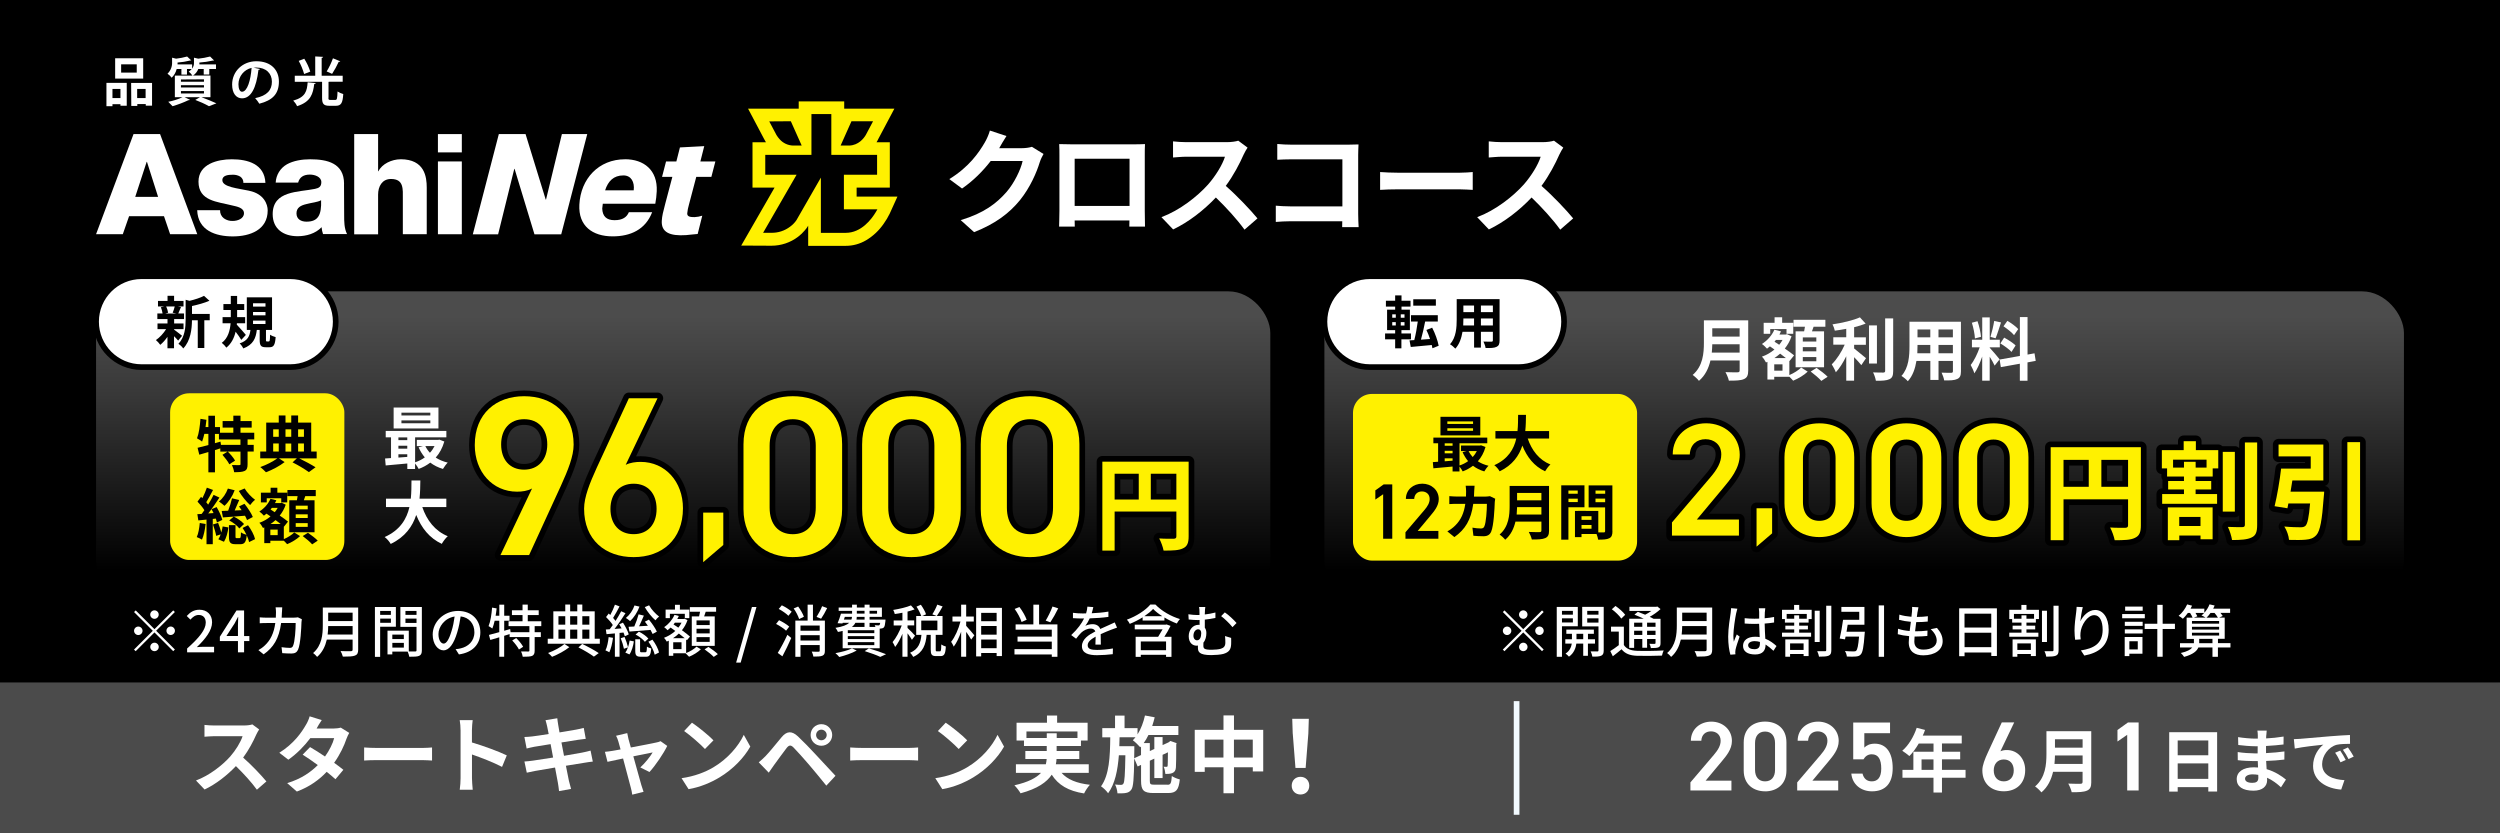 <?xml version="1.0" encoding="UTF-8"?>
<svg id="a" data-name="デザイン" xmlns="http://www.w3.org/2000/svg" xmlns:xlink="http://www.w3.org/1999/xlink" viewBox="0 0 660 220">
  <defs>
    <linearGradient id="b" data-name="名称未設定グラデーション 36" x1="180.36" y1="76.92" x2="180.36" y2="158.92" gradientUnits="userSpaceOnUse">
      <stop offset=".08" stop-color="#4c4c4c"/>
      <stop offset=".32" stop-color="#393939"/>
      <stop offset=".81" stop-color="#090909"/>
      <stop offset=".9" stop-color="#000"/>
    </linearGradient>
    <linearGradient id="c" data-name="名称未設定グラデーション 36" x1="492.14" x2="492.14" xlink:href="#b"/>
  </defs>
  <rect width="660" height="220"/>
  <rect x="0" y="180.17" width="660.38" height="40" fill="#4b4b4b"/>
  <g>
    <path d="M67.64,193.96c-.75,1.72-1.98,4.07-3.45,6.05,2.18,1.89,4.84,4.71,6.14,6.29l-2.51,2.18c-1.43-1.98-3.48-4.22-5.54-6.23-2.33,2.46-5.26,4.75-8.27,6.18l-2.27-2.38c3.54-1.32,6.95-4,9.02-6.31,1.45-1.65,2.79-3.83,3.28-5.39h-7.46c-.92,0-2.13.13-2.6.15v-3.12c.59.09,1.94.15,2.6.15h7.77c.95,0,1.83-.13,2.27-.29l1.8,1.34c-.18.24-.57.92-.77,1.36Z" fill="#fff"/>
    <path d="M83.58,192.33h4.47c.68,0,1.43-.09,1.91-.24l2.24,1.39c-.24.42-.53,1.01-.73,1.56-.59,1.78-1.69,4.14-3.26,6.34.95.68,1.8,1.32,2.44,1.85l-2.09,2.49c-.59-.55-1.41-1.23-2.31-1.96-1.94,2.05-4.44,3.92-7.88,5.21l-2.55-2.22c3.81-1.17,6.25-2.95,8.08-4.77-1.43-1.06-2.88-2.05-4-2.75l1.96-2c1.17.66,2.55,1.56,3.94,2.49,1.14-1.58,2.09-3.5,2.42-4.86h-6.29c-1.54,2.05-3.59,4.16-5.81,5.7l-2.38-1.83c3.85-2.4,5.9-5.41,7-7.33.35-.53.81-1.54,1.01-2.29l3.19.99c-.55.77-1.1,1.76-1.36,2.24Z" fill="#fff"/>
    <path d="M99.67,197.46h11.82c1.03,0,2-.09,2.57-.13v3.45c-.53-.02-1.65-.11-2.57-.11h-11.82c-1.25,0-2.73.04-3.54.11v-3.45c.79.07,2.4.13,3.54.13Z" fill="#fff"/>
    <path d="M121.58,192.75c0-.77-.07-1.87-.22-2.64h3.43c-.09.77-.2,1.74-.2,2.64v3.26c2.95.86,7.17,2.42,9.2,3.41l-1.25,3.04c-2.27-1.19-5.57-2.46-7.94-3.28v6.23c0,.64.11,2.18.2,3.08h-3.43c.13-.88.22-2.2.22-3.08v-12.65Z" fill="#fff"/>
    <path d="M144.02,190.13l3.1-.51c.07.44.13,1.19.24,1.72.04.31.18,1.03.35,2.02,1.87-.31,3.54-.57,4.33-.73.7-.13,1.54-.31,2.07-.46l.53,2.88c-.48.04-1.36.18-2.02.26-.9.15-2.57.42-4.4.7.22,1.1.44,2.31.68,3.52,1.98-.33,3.78-.64,4.77-.84.86-.18,1.67-.35,2.24-.53l.59,2.9c-.59.04-1.5.2-2.33.33-1.06.18-2.84.46-4.77.77.35,1.8.66,3.28.79,3.96.15.66.37,1.45.57,2.16l-3.17.57c-.11-.81-.18-1.58-.31-2.22-.11-.64-.4-2.16-.75-4-2.24.37-4.31.73-5.26.9-.95.18-1.69.33-2.2.46l-.62-2.95c.59-.02,1.58-.15,2.29-.24,1.01-.13,3.06-.46,5.28-.81-.22-1.19-.46-2.42-.66-3.54-1.94.31-3.63.59-4.31.7-.7.15-1.28.26-2.02.46l-.59-3.04c.7-.02,1.36-.07,2.05-.15.77-.09,2.46-.33,4.36-.64-.18-.92-.33-1.65-.4-2-.13-.64-.29-1.14-.44-1.67Z" fill="#fff"/>
    <path d="M165.95,195.21c.15.53.35,1.28.59,2.13,2.79-.53,5.88-1.12,6.73-1.32.4-.07.81-.2,1.12-.35l1.76,1.25c-.92,1.94-3.15,5.24-4.69,6.89l-2.42-1.21c1.12-1.01,2.66-2.88,3.26-3.96-.53.09-2.73.55-5.1,1.03.84,3.04,1.78,6.43,2.11,7.57.13.37.42,1.36.59,1.8l-2.99.75c-.07-.59-.22-1.32-.4-1.94-.33-1.19-1.23-4.62-2.02-7.61-1.85.4-3.45.73-4.11.88l-.68-2.64c.7-.07,1.3-.13,2.02-.26.31-.04,1.1-.18,2.11-.37-.22-.86-.42-1.56-.57-2.05-.15-.57-.37-1.1-.62-1.56l2.95-.7c.09.51.22,1.1.35,1.67Z" fill="#fff"/>
    <path d="M188.35,202.56c3.76-2.22,6.62-5.59,8.01-8.56l1.72,3.1c-1.67,2.97-4.6,6.01-8.14,8.14-2.22,1.34-5.06,2.57-8.16,3.1l-1.85-2.9c3.43-.48,6.29-1.61,8.43-2.88ZM188.35,195.45l-2.24,2.29c-1.14-1.23-3.89-3.63-5.5-4.75l2.07-2.2c1.54,1.03,4.4,3.32,5.68,4.66Z" fill="#fff"/>
    <path d="M202.14,199.57c.99-1.01,2.71-3.17,4.22-4.97,1.3-1.54,2.6-1.78,4.31-.18,1.47,1.39,3.17,3.15,4.49,4.58,1.47,1.56,3.72,4,5.41,5.81l-2.42,2.6c-1.47-1.83-3.34-4.09-4.64-5.61-1.28-1.52-3.23-3.65-4.03-4.47-.7-.7-1.17-.66-1.8.13-.86,1.1-2.42,3.28-3.3,4.47-.51.7-1.03,1.47-1.43,2.05l-2.64-2.73c.66-.53,1.14-1.01,1.83-1.67ZM216.84,191.18c1.58,0,2.86,1.28,2.86,2.86s-1.28,2.84-2.86,2.84-2.84-1.25-2.84-2.84,1.25-2.86,2.84-2.86ZM216.84,195.43c.77,0,1.41-.62,1.41-1.39s-.64-1.41-1.41-1.41-1.39.64-1.39,1.41.62,1.39,1.39,1.39Z" fill="#fff"/>
    <path d="M227.99,197.46h11.82c1.03,0,2-.09,2.57-.13v3.45c-.53-.02-1.65-.11-2.57-.11h-11.82c-1.25,0-2.73.04-3.54.11v-3.45c.79.07,2.4.13,3.54.13Z" fill="#fff"/>
    <path d="M255.34,202.56c3.76-2.22,6.62-5.59,8.01-8.56l1.72,3.1c-1.67,2.97-4.6,6.01-8.14,8.14-2.22,1.34-5.06,2.57-8.16,3.1l-1.85-2.9c3.43-.48,6.29-1.61,8.43-2.88ZM255.34,195.45l-2.24,2.29c-1.14-1.23-3.89-3.63-5.5-4.75l2.07-2.2c1.54,1.03,4.4,3.32,5.68,4.66Z" fill="#fff"/>
    <path d="M280.24,204.03c1.56,1.76,4.03,2.77,7.5,3.15-.53.55-1.21,1.58-1.54,2.29-4.18-.66-6.8-2.22-8.54-4.95-1.3,1.96-3.74,3.7-8.23,4.91-.31-.57-1.06-1.56-1.63-2.11,3.7-.84,5.81-1.98,7.02-3.28h-6.62v-2.27h7.9c.11-.46.18-.92.22-1.39h-5.63v-2.11h5.65v-1.32h-6.01v-1.45h-1.96v-4.69h8.03v-1.91h2.68v1.91h8.05v4.69h-1.76v1.45h-6.42v1.32h5.98v2.11h-6.01c-.02.46-.07.92-.18,1.39h8.69v2.27h-7.22ZM276.35,194.84v-1.25h2.62v1.25h5.48v-1.74h-13.47v1.74h5.37Z" fill="#fff"/>
    <path d="M308.19,207.18c.86,0,1.03-.37,1.17-2.31.53.37,1.47.75,2.11.9-.29,2.75-.95,3.59-3.08,3.59h-3.85c-2.6,0-3.3-.7-3.3-3.21v-4.22l-.9.42-.9-2.13c-.09,5.39-.24,7.5-.75,8.21-.4.57-.81.79-1.41.9-.55.13-1.39.11-2.27.11-.04-.73-.29-1.69-.64-2.33.68.09,1.3.09,1.58.09s.46-.07.64-.35c.29-.44.42-2.29.51-7.46h-1.72c-.31,3.96-1.01,7.53-2.84,10.03-.42-.62-1.23-1.41-1.87-1.83,2.18-3.01,2.38-7.85,2.44-12.94h-2.11v-2.42h3.37v-3.32h2.51v3.32h3.43v1.65c.9-1.43,1.56-3.19,1.96-4.99l2.57.48c-.18.77-.42,1.54-.66,2.29h6.91v2.38h-7.9c-.37.77-.79,1.5-1.25,2.13h1.61v2.11l1.19-.55v-3.15h2.18v2.13l1.58-.73.09-.07.4-.29,1.63.57-.09.35c-.02,3.12-.02,5.37-.09,6.03-.04.79-.35,1.28-.95,1.52-.53.22-1.23.24-1.83.24-.04-.59-.22-1.43-.46-1.91.26.02.57.02.75.02s.29-.04.31-.33c.04-.2.04-1.41.07-3.5l-1.41.66v6.14h-2.18v-5.13l-1.19.55v5.3c0,.9.15,1.03,1.25,1.03h3.39ZM301.23,199.35v-2.29l-.2.22c-.42-.48-1.39-1.45-1.96-1.85.24-.24.48-.51.7-.79h-4.2c-.02.79-.04,1.58-.07,2.35h3.96v.99l-.04,2.2,1.8-.84Z" fill="#fff"/>
    <path d="M333.49,192.68v10.98h-2.75v-1.1h-4.97v6.86h-2.77v-6.86h-4.95v1.21h-2.64v-11.09h7.59v-3.81h2.77v3.81h7.72ZM322.99,199.99v-4.73h-4.95v4.73h4.95ZM330.73,199.99v-4.73h-4.97v4.73h4.97Z" fill="#fff"/>
    <path d="M341.01,207.43c0-1.4,1-2.35,2.32-2.35s2.32.95,2.32,2.35-1,2.32-2.32,2.32-2.32-.95-2.32-2.32ZM341.28,193.7l-.13-3.93h4.38l-.13,3.93-.71,9.03h-2.69l-.71-9.03Z" fill="#fff"/>
  </g>
  <g>
    <rect x="433.38" y="185.79" width="200" height="27.6" fill="none"/>
    <path d="M457.11,208.68h-10.84v-2.13l6.16-7.23c1.17-1.35,1.82-2.52,1.82-3.77,0-1.64-1.22-2.47-2.55-2.47-1.4,0-2.47.86-2.55,2.47h-2.76c0-3.04,2.44-5.04,5.41-5.04s5.43,2.08,5.43,5.1c0,2.26-1.56,4.03-2.7,5.41l-4.24,5.07h6.81v2.6Z" fill="#fff"/>
    <path d="M465.98,208.91c-2.99,0-5.64-1.77-5.64-5.49v-7.41c0-3.82,2.65-5.51,5.64-5.51s5.64,1.69,5.64,5.49v7.44c0,3.72-2.65,5.49-5.64,5.49ZM465.98,193.13c-1.64,0-2.65,1.12-2.65,3.04v7.07c0,1.92,1.01,3.04,2.65,3.04s2.63-1.12,2.63-3.04v-7.07c0-1.92-1.01-3.04-2.63-3.04Z" fill="#fff"/>
    <path d="M485.3,208.68h-10.84v-2.13l6.16-7.23c1.17-1.35,1.82-2.52,1.82-3.77,0-1.64-1.22-2.47-2.55-2.47-1.4,0-2.47.86-2.55,2.47h-2.76c0-3.04,2.44-5.04,5.41-5.04s5.43,2.08,5.43,5.1c0,2.26-1.56,4.03-2.7,5.41l-4.24,5.07h6.81v2.6Z" fill="#fff"/>
    <path d="M491.98,200.46h-2.73v-9.72h9.72v2.83h-6.79v3.8c.55-.55,1.38-1.04,2.76-1.04,2.99,0,4.73,2.31,4.73,6.47,0,3.93-1.87,6.11-5.46,6.11-2.91,0-5.2-1.82-5.46-4.68h2.96c.31,1.3,1.14,2.05,2.44,2.05,1.53,0,2.5-1.01,2.5-3.38s-.73-3.77-2.5-3.77c-1.07,0-1.74.57-2.18,1.33Z" fill="#fff"/>
    <path d="M518.91,205.33h-6.23v3.9h-2.24v-3.9h-8.19v-2.08h2.88v-4.79h5.32v-2.17h-3.9c-.75,1.29-1.62,2.46-2.48,3.31-.42-.36-1.35-1.09-1.88-1.4,1.64-1.38,3.04-3.71,3.82-6.06l2.2.56c-.16.51-.36,1-.6,1.49h10.29v2.09h-5.22v2.17h4.81v2.02h-4.81v2.77h6.23v2.08ZM510.44,203.25v-2.77h-3.15v2.77h3.15Z" fill="#fff"/>
    <path d="M528.09,198.35c.52-.26,1.14-.34,1.72-.34,2.81,0,4.84,2.26,4.84,5.3,0,3.61-2.42,5.59-5.64,5.59s-5.67-1.95-5.67-5.54c0-1.33.65-2.94,1.46-4.71l3.67-7.93h3.28l-3.64,7.62ZM529,206.28c1.64,0,2.63-1.14,2.63-2.89s-.99-2.89-2.63-2.89-2.65,1.17-2.65,2.89.99,2.89,2.65,2.89Z" fill="#fff"/>
    <path d="M552.1,206.44c0,1.31-.31,1.93-1.15,2.29-.87.38-2.15.42-4.02.42-.13-.64-.56-1.67-.91-2.28,1.27.07,2.8.05,3.2.05.44,0,.58-.15.58-.53v-2.64h-7.79c-.47,2.04-1.38,4.02-3.08,5.44-.33-.46-1.2-1.26-1.67-1.57,2.75-2.35,3-5.83,3-8.59v-5.99h11.83v13.38ZM549.81,201.67v-2.22h-7.3c-.02.69-.05,1.46-.13,2.22h7.43ZM542.51,195.17v2.22h7.3v-2.22h-7.3Z" fill="#fff"/>
    <path d="M564.6,208.68h-3.02v-14.69l-2.57,1.77v-3.04l2.76-1.98h2.83v17.94Z" fill="#fff"/>
    <path d="M585.32,193.3v15.66h-2.33v-1.15h-8.08v1.18h-2.24v-15.69h12.65ZM574.91,195.48v3.91h8.08v-3.91h-8.08ZM582.99,205.62v-4.08h-8.08v4.08h8.08Z" fill="#fff"/>
    <path d="M598.28,194.19c-.02.18-.02.46-.02.75,1.49-.07,3-.22,4.61-.49l-.02,2.09c-1.2.15-2.86.31-4.62.4v1.88c1.84-.09,3.39-.24,4.86-.44l-.02,2.15c-1.64.18-3.06.31-4.81.36.04.69.07,1.44.13,2.17,2.29.66,4.04,1.88,5.1,2.75l-1.31,2.04c-.98-.91-2.22-1.88-3.68-2.53.02.25.02.47.02.67,0,1.55-1.18,2.75-3.59,2.75-2.91,0-4.44-1.11-4.44-3.04s1.69-3.13,4.5-3.13c.38,0,.76.02,1.13.05-.04-.56-.05-1.15-.07-1.69h-.95c-1.06,0-3.13-.09-4.33-.24l-.02-2.15c1.18.22,3.42.35,4.39.35h.87c0-.6,0-1.26.02-1.88h-.67c-1.15,0-3.26-.16-4.46-.33l-.05-2.08c1.31.22,3.39.4,4.5.4h.71v-.86c0-.35-.04-.91-.11-1.26h2.46c-.05.36-.09.82-.11,1.29ZM594.6,206.67c.96,0,1.6-.27,1.6-1.33,0-.2,0-.46-.02-.78-.49-.07-.98-.13-1.49-.13-1.29,0-2,.51-2,1.13,0,.69.66,1.11,1.91,1.11Z" fill="#fff"/>
    <path d="M607.38,195.04c1.53-.13,4.53-.4,7.86-.67,1.88-.16,3.86-.27,5.15-.33l.02,2.33c-.98.02-2.55.02-3.51.25-2.2.58-3.86,2.93-3.86,5.1,0,3,2.8,4.08,5.9,4.24l-.86,2.49c-3.82-.25-7.43-2.29-7.43-6.24,0-2.62,1.47-4.7,2.71-5.62-1.71.18-5.42.58-7.54,1.04l-.24-2.49c.73-.02,1.44-.05,1.78-.09ZM619.27,200.63l-1.38.62c-.46-1-.84-1.71-1.42-2.53l1.35-.56c.46.66,1.11,1.77,1.46,2.48ZM621.38,199.74l-1.37.66c-.49-.98-.91-1.66-1.49-2.46l1.33-.62c.46.64,1.15,1.71,1.53,2.42Z" fill="#fff"/>
  </g>
  <line x1="400.38" y1="215.1" x2="400.38" y2="185.1" fill="none" stroke="#f2faff" stroke-miterlimit="10" stroke-width="1.5"/>
  <g>
    <path d="M45.73,161.14l.44.43-4.95,4.95,4.95,4.95-.44.44-4.95-4.95-4.96,4.96-.44-.43,4.96-4.96-4.95-4.95.44-.43,4.95,4.95,4.95-4.95ZM36.51,167.65c-.61,0-1.12-.51-1.12-1.12s.51-1.12,1.12-1.12,1.12.51,1.12,1.12-.51,1.12-1.12,1.12ZM39.66,162.25c0-.61.51-1.12,1.12-1.12s1.12.51,1.12,1.12-.51,1.12-1.12,1.12-1.12-.51-1.12-1.12ZM41.91,170.79c0,.61-.51,1.12-1.12,1.12s-1.12-.51-1.12-1.12.51-1.12,1.12-1.12,1.12.51,1.12,1.12ZM45.06,165.4c.61,0,1.12.51,1.12,1.12s-.51,1.12-1.12,1.12-1.12-.51-1.12-1.12.51-1.12,1.12-1.12Z" fill="#fff"/>
    <path d="M49.39,171.21c3.25-2.88,4.93-5.02,4.93-6.84,0-1.2-.63-2.02-1.87-2.02-.87,0-1.59.55-2.18,1.23l-.97-.96c.94-1.03,1.92-1.65,3.36-1.65,2.02,0,3.33,1.32,3.33,3.31,0,2.13-1.69,4.33-4.03,6.57.57-.06,1.26-.1,1.8-.1h2.76v1.47h-7.12v-1Z" fill="#fff"/>
    <path d="M62.82,169.25h-4.78v-1.15l4.39-6.93h2.01v6.75h1.39v1.33h-1.39v2.97h-1.62v-2.97ZM62.82,167.91v-2.89c0-.6.04-1.53.07-2.15h-.06c-.27.57-.57,1.14-.89,1.71l-2.17,3.33h3.04Z" fill="#fff"/>
    <path d="M74.43,161.59c-.01.51-.04,1-.07,1.47h3.24c.39,0,.74-.05,1.04-.09l1.05.51c-.04.25-.09.58-.1.76-.04,1.51-.24,5.8-.9,7.27-.31.69-.82,1.02-1.74,1.02-.81,0-1.68-.04-2.44-.1l-.18-1.57c.76.1,1.56.18,2.17.18.45,0,.69-.14.85-.51.51-1.05.71-4.44.71-6.06h-3.84c-.56,4.17-2.04,6.46-4.62,8.28l-1.38-1.12c.54-.29,1.2-.75,1.72-1.26,1.45-1.36,2.37-3.18,2.74-5.89h-2.28c-.55,0-1.26.01-1.83.06v-1.56c.57.04,1.24.09,1.83.09h2.42c.03-.45.04-.93.04-1.44,0-.33-.04-.95-.1-1.29h1.75c-.03.34-.06.9-.07,1.26Z" fill="#fff"/>
    <path d="M94.56,171.51c0,.9-.24,1.33-.84,1.56-.63.25-1.65.28-3.21.28-.09-.41-.36-1.08-.6-1.47,1.17.06,2.37.05,2.73.03.33,0,.45-.12.45-.43v-2.62h-6.81c-.39,1.68-1.14,3.34-2.56,4.56-.21-.3-.75-.81-1.06-1.02,2.34-2.01,2.56-4.95,2.56-7.3v-4.71h9.34v11.13ZM93.09,167.51v-2.22h-6.45c0,.69-.04,1.44-.14,2.22h6.58ZM86.64,161.74v2.22h6.45v-2.22h-6.45Z" fill="#fff"/>
    <path d="M100.36,165.46v7.95h-1.38v-13.17h5.53v5.22h-4.15ZM100.36,161.29v1.03h2.83v-1.03h-2.83ZM103.2,164.42v-1.11h-2.83v1.11h2.83ZM111.37,171.66c0,.79-.17,1.24-.71,1.48-.52.23-1.35.24-2.61.24-.06-.38-.25-.97-.43-1.36h-4.05v.75h-1.27v-6.28h5.62v5.49c.74.03,1.46.01,1.7.01.27-.01.34-.09.34-.34v-6.16h-4.26v-5.25h5.67v11.43ZM103.57,167.54v1.17h3.04v-1.17h-3.04ZM106.62,170.97v-1.25h-3.04v1.25h3.04ZM107.04,161.29v1.03h2.92v-1.03h-2.92ZM109.96,164.45v-1.14h-2.92v1.14h2.92Z" fill="#fff"/>
    <path d="M121.17,172.79l-.89-1.41c.51-.04.96-.12,1.33-.21,1.92-.43,3.63-1.84,3.63-4.26,0-2.17-1.32-3.9-3.63-4.18-.21,1.35-.46,2.8-.9,4.21-.9,3.06-2.15,4.75-3.63,4.75s-2.85-1.65-2.85-4.16c0-3.36,2.94-6.24,6.7-6.24s5.88,2.52,5.88,5.65-2.01,5.31-5.65,5.83ZM117.13,169.91c.68,0,1.38-.98,2.07-3.28.38-1.19.65-2.55.82-3.87-2.7.44-4.27,2.77-4.27,4.63,0,1.72.74,2.52,1.38,2.52Z" fill="#fff"/>
    <path d="M141.15,165.3v1.6h1.63v1.29h-1.63v3.57c0,.75-.17,1.16-.68,1.4-.52.19-1.35.22-2.47.22-.06-.41-.24-.99-.44-1.4.84.03,1.65.03,1.89.02.24,0,.31-.06.31-.27v-3.54h-5.22v-.79l-1.44.45v5.53h-1.29v-5.13c-.85.25-1.67.49-2.37.7l-.36-1.33c.75-.18,1.69-.44,2.73-.73v-3.01h-1.22c-.18.78-.38,1.48-.61,2.05-.21-.17-.73-.48-1-.63.51-1.21.79-3.1.93-4.89l1.2.21c-.07.65-.15,1.3-.27,1.93h.98v-2.92h1.29v2.92h1.4v1.32h-1.4v2.65l1.57-.46.12.84h4.96v-1.6h-5.5v-1.29h3.69v-1.64h-2.8v-1.26h2.8v-1.5h1.38v1.5h2.89v1.26h-2.89v1.64h3.57v1.29h-1.75ZM136.27,168.44c.71.67,1.5,1.65,1.84,2.31l-1.11.72c-.31-.66-1.09-1.68-1.78-2.38l1.05-.65Z" fill="#fff"/>
    <path d="M158.35,168.62v1.32h-13.75v-1.32h1.48v-7.23h3.15v-1.8h1.29v1.8h1.88v-1.8h1.33v1.8h3.27v7.23h1.35ZM150.31,170.85c-1.15.93-3.03,1.95-4.56,2.55-.24-.29-.73-.75-1.06-1.01,1.56-.57,3.41-1.56,4.32-2.38l1.3.84ZM147.43,162.68v2.23h1.8v-2.23h-1.8ZM147.43,168.62h1.8v-2.41h-1.8v2.41ZM150.52,162.68v2.23h1.88v-2.23h-1.88ZM152.4,166.21h-1.88v2.41h1.88v-2.41ZM153.69,170c1.59.75,3.34,1.71,4.38,2.42l-1.28.93c-.94-.69-2.56-1.68-4.08-2.43l.98-.92ZM153.73,162.68v2.23h1.86v-2.23h-1.86ZM153.73,168.62h1.86v-2.41h-1.86v2.41Z" fill="#fff"/>
    <path d="M161.83,168.39c-.19,1.41-.51,2.86-.97,3.81-.21-.15-.75-.39-1.02-.5.45-.9.71-2.23.84-3.51l1.15.19ZM163.56,167.1v6.27h-1.23v-6.15c-.8.08-1.56.14-2.21.2l-.18-1.23c.3-.01.65-.03,1.02-.06.27-.33.55-.72.82-1.12-.42-.68-1.16-1.49-1.78-2.11l.7-.93c.14.12.27.25.41.39.47-.84.96-1.92,1.23-2.73l1.22.46c-.53,1.02-1.16,2.2-1.7,3.04.24.27.47.54.65.79.57-.89,1.09-1.78,1.48-2.55l1.14.52c-.84,1.32-1.9,2.91-2.89,4.15l1.86-.14c-.19-.38-.42-.75-.63-1.09l.99-.43c.63.97,1.3,2.26,1.53,3.1l-1.05.5c-.07-.29-.2-.63-.34-.99l-1.03.1ZM164.88,168.15c.38.85.75,2,.92,2.73.19-.57.33-1.18.42-1.77l1.12.21c-.17,1.2-.55,2.58-1.17,3.45l-1.08-.49c.27-.36.51-.84.69-1.38l-1.06.38c-.14-.76-.49-1.9-.85-2.79l1.02-.33ZM168.82,160.16c-.54,1.5-1.5,2.91-2.47,3.82-.26-.24-.79-.65-1.12-.84,1-.79,1.84-2.01,2.28-3.3l1.32.31ZM169.98,162.52c-.39.9-.84,1.95-1.26,2.82l2.32-.14c-.26-.38-.54-.75-.79-1.08l1.06-.54c.81.97,1.72,2.29,2.1,3.18l-1.12.61c-.14-.3-.33-.69-.55-1.08-2.01.17-4.03.33-5.56.44l-.24-1.26,1.51-.07c.44-.97.89-2.28,1.14-3.22l1.4.34ZM170.37,172.2c.31,0,.39-.18.42-1.5.24.21.8.41,1.14.49-.14,1.75-.47,2.19-1.4,2.19h-1.35c-1.2,0-1.47-.38-1.47-1.6v-3.01h1.27v3.01c0,.38.06.42.39.42h.99ZM168.67,166.76c.94.45,1.99,1.21,2.5,1.83l-.92.85c-.49-.65-1.53-1.45-2.46-1.92l.87-.76ZM171.36,159.8c.58,1.06,1.72,2.29,2.64,2.97-.3.21-.75.69-.96.99-.95-.79-2.13-2.26-2.82-3.48l1.14-.48ZM172.24,168.87c.81,1.05,1.54,2.42,1.74,3.39l-1.14.58c-.19-.94-.9-2.38-1.66-3.43l1.06-.54Z" fill="#fff"/>
    <path d="M181.14,172.4c1.03-.39,2.17-1.09,2.73-1.69l1.16.7c-.78.77-2.04,1.54-3.12,1.97-.23-.26-.63-.66-.92-.92h-3.25v.68h-1.18v-4c-.18.07-.36.17-.54.24-.15-.3-.48-.75-.72-1,1.06-.39,2.11-1.02,2.98-1.81-.42-.32-.84-.61-1.23-.89-.27.25-.54.49-.82.7-.18-.22-.65-.63-.9-.82,1.16-.75,2.17-1.93,2.73-3.24l1.15.3c-.12.27-.25.54-.41.79h1.7l.21-.06.79.36c-.34,1.01-.85,1.91-1.47,2.67.84.61,1.62,1.22,2.13,1.68l-.81.96-.21-.19v3.58ZM176.86,163.19h-1.14v-2.26h2.47v-1.26h1.3v1.26h2.49v2.26h-1.19v-1.14h-3.94v1.14ZM180.76,168.48c-.44-.38-.98-.79-1.54-1.23-.47.47-.99.87-1.54,1.23h3.09ZM179.92,169.56h-2.19v1.81h2.19v-1.81ZM178.17,164.38c-.12.17-.24.31-.36.47.4.27.84.55,1.27.85.33-.41.63-.85.85-1.32h-1.77ZM184.56,162.73c.09-.39.18-.84.26-1.24h-2.7v-1.2h6.93v1.2h-2.74c-.14.42-.28.85-.42,1.24h2.8v7.78h-6.06v-7.78h1.93ZM187.36,163.79h-3.48v1.22h3.48v-1.22ZM187.36,165.99h-3.48v1.23h3.48v-1.23ZM187.36,168.21h-3.48v1.24h3.48v-1.24ZM187.02,170.78c.84.54,1.94,1.35,2.49,1.91l-1.08.73c-.52-.54-1.59-1.41-2.43-1.99l1.02-.65Z" fill="#fff"/>
    <path d="M198.51,160.24h1.2l-4.17,14.68h-1.2l4.17-14.68Z" fill="#fff"/>
    <path d="M207.52,166.5c-.55-.54-1.69-1.3-2.64-1.78l.79-.99c.93.44,2.1,1.14,2.69,1.7l-.84,1.08ZM205.32,172.38c.72-1.14,1.75-3.06,2.55-4.8l1.02.85c-.69,1.59-1.56,3.4-2.34,4.84l-1.23-.9ZM206.4,159.8c.92.43,2.05,1.15,2.61,1.69l-.87,1.08c-.52-.55-1.64-1.32-2.56-1.81l.82-.96ZM210.97,163.43c-.23-.75-.82-1.94-1.44-2.79l1.18-.52c.61.82,1.26,1.95,1.52,2.7l-1.26.61ZM217.77,171.78c0,.72-.15,1.11-.65,1.32-.48.22-1.24.24-2.38.24-.06-.36-.26-.96-.44-1.32.76.05,1.57.05,1.8.03.23-.01.3-.07.3-.28v-1.47h-5.07v3.1h-1.36v-9.57h3.24v-4.2h1.41v4.2h3.15v7.95ZM211.33,165.14v1.38h5.07v-1.38h-5.07ZM216.4,169.11v-1.41h-5.07v1.41h5.07ZM218.37,160.54c-.5,1.01-1.09,2.08-1.6,2.8l-1.2-.48c.49-.76,1.14-1.95,1.47-2.83l1.33.51Z" fill="#fff"/>
    <path d="M226.17,171.74c-1.21.69-3.1,1.33-4.6,1.71-.22-.27-.7-.79-1.02-1.02,1.54-.27,3.34-.73,4.38-1.26l1.24.57ZM222.45,166.56c-.38.1-.78.2-1.23.27-.12-.3-.44-.84-.66-1.08,1.93-.31,3.03-.76,3.64-1.33h-1.72l-.07.18-1.29-.07c.31-.71.66-1.7.9-2.53h2.93v-.74h-3.54v-.87h3.54v-.75h1.26v.75h2.04v-.75h1.32v.75h3.25v2.47h-3.25v.71h4.2s-.02.25-.02.4c-.09.93-.19,1.41-.42,1.67-.21.21-.49.28-.79.3-.07,0-.18.01-.3.01v5.2h-9.78v-4.59ZM222.79,163.57h1.98c.09-.23.14-.47.15-.71h-1.89l-.24.71ZM230.82,166.37h-7v.77h7v-.77ZM230.82,167.94h-7v.78h7v-.78ZM230.82,169.53h-7v.78h7v-.78ZM225.82,164.42c-.19.4-.49.76-.93,1.09h3.34v-1.09h-2.42ZM228.24,162.86h-2.05c0,.24-.03.48-.07.71h2.13v-.71ZM226.2,161.99h2.04v-.74h-2.04v.74ZM229.39,171.17c1.62.48,3.45,1.09,4.53,1.54l-1.53.71c-.92-.44-2.5-1.03-4.11-1.53l1.11-.72ZM229.56,161.26v.74h1.98v-.74h-1.98ZM229.56,164.42v1.09h1.56c-.06-.16-.12-.33-.2-.46.42.04.79.06.96.06.14,0,.24-.02.31-.1.07-.08.14-.26.18-.58h-2.82Z" fill="#fff"/>
    <path d="M240.76,168.93c-.22-.42-.72-1.12-1.17-1.74v6.18h-1.35v-6.06c-.55,1.36-1.24,2.65-1.92,3.49-.14-.39-.47-.96-.68-1.29.89-1.02,1.84-2.8,2.42-4.39h-2.13v-1.32h2.31v-2.04c-.69.15-1.38.26-2.02.34-.06-.31-.24-.78-.41-1.08,1.67-.27,3.55-.71,4.68-1.2l.96,1.06c-.54.21-1.19.4-1.86.58v2.32h1.76v1.32h-1.76v.69c.44.38,1.71,1.68,1.98,2.02l-.81,1.09ZM248.14,171.95c.27,0,.33-.22.36-1.81.27.21.84.45,1.2.54-.1,2.01-.45,2.53-1.41,2.53h-1.16c-1.15,0-1.42-.42-1.42-1.71v-3.9h-1.08c-.22,2.52-.91,4.65-3.54,5.82-.17-.33-.54-.84-.84-1.08,2.29-.96,2.8-2.7,3.01-4.74h-1.38v-4.98h1.32c-.23-.69-.74-1.71-1.25-2.47l1.16-.5c.55.78,1.14,1.81,1.36,2.52l-.99.45h3.76l-1.11-.44c.46-.69,1.02-1.77,1.3-2.56l1.42.48c-.49.9-1.06,1.87-1.53,2.52h1.51v4.98h-1.8v3.89c0,.42.05.46.3.46h.78ZM243.21,166.37h4.26v-2.53h-4.26v2.53Z" fill="#fff"/>
    <path d="M255.07,165.23c.52.54,1.86,2.11,2.16,2.5l-.84,1.12c-.25-.49-.81-1.32-1.32-2.04v6.57h-1.33v-6.61c-.54,1.54-1.23,3.01-1.95,3.94-.15-.39-.48-.96-.69-1.27,1-1.23,1.98-3.43,2.46-5.35h-2.11v-1.32h2.29v-3.13h1.33v3.13h2.01v1.32h-2.01v1.14ZM264.51,160.48v12.73h-1.4v-.81h-4.08v.89h-1.33v-12.81h6.81ZM259.03,161.8v2.2h4.08v-2.2h-4.08ZM259.03,167.55h4.08v-2.28h-4.08v2.28ZM263.11,171.12v-2.29h-4.08v2.29h4.08Z" fill="#fff"/>
    <path d="M274.33,164.84h4.83v8.56h-1.49v-.63h-9.85v-1.4h9.85v-1.98h-9.04v-1.33h9.04v-1.83h-9.55v-1.39h4.69v-5.2h1.51v5.2ZM269.7,164.21c-.29-.96-1.06-2.4-1.83-3.45l1.26-.51c.81,1.05,1.59,2.43,1.91,3.37l-1.33.58ZM279.37,160.61c-.63,1.29-1.44,2.73-2.08,3.68l-1.23-.45c.61-.99,1.38-2.55,1.8-3.72l1.51.49Z" fill="#fff"/>
    <path d="M288.21,161.9c1.47-.06,3.04-.2,4.41-.44v1.4c-1.47.21-3.31.34-4.93.39-.33.71-.73,1.41-1.16,1.98.5-.28,1.33-.45,1.92-.45.95,0,1.73.44,2.01,1.27.93-.44,1.69-.75,2.4-1.08.51-.23.95-.42,1.43-.66l.61,1.38c-.44.14-1.08.38-1.53.55-.76.3-1.74.69-2.79,1.17.01.85.03,2.05.04,2.77h-1.43c.03-.52.05-1.38.06-2.11-1.29.71-2.1,1.4-2.1,2.28,0,1.02.97,1.23,2.49,1.23,1.22,0,2.85-.15,4.17-.39l-.04,1.51c-1.08.14-2.82.27-4.17.27-2.23,0-3.97-.52-3.97-2.38s1.8-3.01,3.54-3.9c-.19-.52-.67-.75-1.23-.75-.92,0-1.86.48-2.49,1.08-.44.42-.87.97-1.36,1.6l-1.29-.96c1.76-1.65,2.77-3.1,3.39-4.38h-.43c-.63,0-1.67-.03-2.5-.09v-1.41c.79.12,1.86.17,2.58.17.28,0,.58,0,.89-.02.19-.61.31-1.24.34-1.78l1.56.12c-.09.42-.21.97-.41,1.62Z" fill="#fff"/>
    <path d="M305.04,159.61c1.66,1.74,4.17,3.13,6.46,3.82-.3.31-.61.81-.82,1.18-1.03-.39-2.19-.94-3.27-1.59v.81h-5.76v-.85c-1.05.66-2.22,1.26-3.39,1.72-.14-.31-.48-.84-.76-1.11,2.5-.9,4.96-2.5,6.18-3.99h1.36ZM309.03,165.23c-.47.95-1.05,1.96-1.64,2.88h1.88v5.31h-1.43v-.55h-6.67v.55h-1.36v-5.31h5.94c.39-.61.82-1.33,1.17-1.96h-7.35v-1.23h8.16l.23-.07,1.08.39ZM307.84,169.34h-6.67v2.32h6.67v-2.32ZM306.85,162.68c-.95-.6-1.8-1.26-2.43-1.92-.57.63-1.38,1.29-2.31,1.92h4.74Z" fill="#fff"/>
    <path d="M318.07,161.84v.38c.92-.1,1.88-.27,2.8-.52v1.44c-.92.21-1.91.34-2.8.44v2.13c.27.36.41.85.41,1.41,0,.89-.21,1.87-.78,2.53-.01.28-.01.57-.01.81,0,.75.2,1.08,2.19,1.08.81,0,1.89-.1,2.43-.27.78-.24,1.18-.71,1.18-1.6,0-.58-.01-1.12-.09-1.75l1.62.49c.01.68.03,1.05,0,1.68-.07,1.38-.55,2.11-2.07,2.55-.66.19-2.17.31-3.18.31-3.22,0-3.52-.89-3.52-1.96v-.56c-.12.02-.24.03-.38.03-.95,0-2.05-.69-2.05-2.5,0-1.65,1.06-3.01,2.61-3.01.09,0,.18,0,.26.02v-1.29c-.17.02-.32.02-.47.02-.65,0-1.48-.05-2.41-.15l-.08-1.38c.87.12,1.67.2,2.4.2.18,0,.36,0,.54-.02v-.48c0-.73-.03-1.24-.12-1.62h1.65c-.06.38-.12.93-.12,1.62ZM317.13,167.18c0-.66-.32-1.05-.8-1.05-.69,0-1.26.71-1.26,1.71,0,.77.45,1.2.94,1.2.81,0,1.11-.91,1.11-1.86ZM326.44,164.48l-1.06,1.09c-.78-.97-2.16-2.31-3-2.91l.97-.99c.92.6,2.4,1.98,3.09,2.8Z" fill="#fff"/>
  </g>
  <g>
    <path d="M407.09,161.14l.44.43-4.95,4.95,4.95,4.95-.44.44-4.95-4.95-4.96,4.96-.44-.43,4.96-4.96-4.95-4.95.44-.43,4.95,4.95,4.95-4.95ZM397.87,167.65c-.61,0-1.12-.51-1.12-1.12s.51-1.12,1.12-1.12,1.12.51,1.12,1.12-.51,1.12-1.12,1.12ZM401.02,162.25c0-.61.51-1.12,1.12-1.12s1.12.51,1.12,1.12-.51,1.12-1.12,1.12-1.12-.51-1.12-1.12ZM403.27,170.79c0,.61-.51,1.12-1.12,1.12s-1.12-.51-1.12-1.12.51-1.12,1.12-1.12,1.12.51,1.12,1.12ZM406.42,165.4c.62,0,1.12.51,1.12,1.12s-.51,1.12-1.12,1.12-1.12-.51-1.12-1.12.51-1.12,1.12-1.12Z" fill="#fff"/>
    <path d="M412.36,165.35v8.05h-1.38v-13.17h5.56v5.11h-4.18ZM412.36,161.27v1h2.88v-1h-2.88ZM415.24,164.33v-1.09h-2.88v1.09h2.88ZM419.21,169.91v3.22h-1.24v-3.22h-1.81c-.12,1-.6,2.53-1.96,3.45-.2-.25-.62-.63-.9-.82,1.11-.68,1.53-1.8,1.65-2.62h-1.71v-1.16h1.75v-1.43h-1.48v-1.11h7.27v1.11h-1.56v1.43h1.86v1.16h-1.86ZM417.97,168.75v-1.43h-1.78v1.43h1.78ZM423.38,171.69c0,.76-.15,1.17-.65,1.41-.48.22-1.23.27-2.35.25-.04-.38-.24-1-.45-1.38.77.01,1.53.01,1.77.01.23-.01.3-.09.3-.31v-6.3h-4.3v-5.15h5.68v11.46ZM419.03,161.27v1h2.97v-1h-2.97ZM422,164.36v-1.12h-2.97v1.12h2.97Z" fill="#fff"/>
    <path d="M428.68,170.25c.65,1.05,1.83,1.5,3.48,1.57,1.69.07,5.14.03,7.05-.1-.15.31-.38.96-.45,1.36-1.72.08-4.87.1-6.61.05-1.86-.07-3.15-.57-4.06-1.73-.72.61-1.47,1.23-2.31,1.86l-.66-1.38c.69-.42,1.52-.99,2.24-1.56v-3.58h-2.05v-1.29h3.39v4.8ZM428.02,163.31c-.48-.73-1.56-1.78-2.5-2.47l.97-.87c.93.64,2.05,1.62,2.56,2.34l-1.03,1ZM431.41,171.03h-1.3v-7.68h3.85c-.81-.39-1.71-.78-2.47-1.08l.9-.75c.58.21,1.27.48,1.93.76.57-.28,1.16-.64,1.65-1h-5.8v-1.09h7.09l.28-.07.84.68c-.78.72-1.81,1.47-2.86,2.04.39.18.73.36,1.02.52h1.84v6.39c0,.63-.11.94-.54,1.14-.42.18-1.05.2-2.01.2-.04-.34-.21-.81-.38-1.12.63.03,1.2.01,1.38.01.17,0,.23-.06.23-.24v-1.05h-2.23v2.31h-1.26v-2.31h-2.16v2.35ZM431.41,164.39v1.09h2.16v-1.09h-2.16ZM433.57,167.63v-1.12h-2.16v1.12h2.16ZM437.06,164.39h-2.23v1.09h2.23v-1.09ZM437.06,167.63v-1.12h-2.23v1.12h2.23Z" fill="#fff"/>
    <path d="M452.02,171.51c0,.9-.24,1.33-.84,1.56-.63.25-1.65.28-3.21.28-.09-.41-.36-1.08-.6-1.47,1.17.06,2.37.05,2.73.03.33,0,.45-.12.45-.43v-2.62h-6.81c-.39,1.68-1.14,3.34-2.56,4.56-.21-.3-.75-.81-1.06-1.02,2.34-2.01,2.56-4.95,2.56-7.3v-4.71h9.34v11.13ZM450.55,167.51v-2.22h-6.45c0,.69-.05,1.44-.14,2.22h6.58ZM444.1,161.74v2.22h6.45v-2.22h-6.45Z" fill="#fff"/>
    <path d="M458.35,161.87c-.26,1.22-.74,4.33-.74,5.94,0,.54.03,1.05.12,1.6.21-.61.54-1.36.78-1.92l.75.58c-.41,1.14-.92,2.67-1.08,3.43-.04.21-.07.51-.07.69.02.15.03.38.04.55l-1.33.1c-.31-1.06-.58-2.73-.58-4.77,0-2.22.48-5.08.66-6.28.04-.38.1-.85.12-1.24l1.64.15c-.09.27-.24.89-.3,1.16ZM465.92,161.51c-.01.38-.03,1.02-.05,1.71.89-.07,1.73-.19,2.49-.34v1.46c-.78.12-1.62.22-2.49.28.02,1.5.12,2.85.17,4,1.25.49,2.21,1.26,2.96,1.93l-.81,1.26c-.71-.66-1.4-1.23-2.08-1.66v.07c0,1.38-.66,2.56-2.74,2.56s-3.21-.84-3.21-2.28,1.18-2.4,3.19-2.4c.42,0,.82.03,1.21.09-.06-1.05-.12-2.34-.15-3.51-.42.02-.84.03-1.26.03-.87,0-1.7-.04-2.56-.1v-1.41c.84.09,1.68.14,2.58.14.42,0,.83-.01,1.25-.03v-1.77c0-.26-.04-.68-.09-.96h1.7c-.04.3-.08.63-.09.93ZM463.16,171.39c1.11,0,1.46-.57,1.46-1.51v-.41c-.45-.14-.92-.21-1.4-.21-1,0-1.71.44-1.71,1.08,0,.71.69,1.05,1.65,1.05Z" fill="#fff"/>
    <path d="M475,160.99h3.28v2.45h-.81v.93h-2.49v.81h2.31v.98h-2.31v.87h3.15v1.06h-7.68v-1.06h3.22v-.87h-2.34v-.98h2.34v-.81h-2.46v-.93h-.76v-2.45h3.19v-1.29h1.35v1.29ZM471.32,168.8h6.15v4.41h-1.32v-.55h-3.57v.72h-1.26v-4.57ZM476.99,162.08h-5.31v1.26h1.99v-.9h1.31v.9h2.01v-1.26ZM472.58,169.85v1.74h3.57v-1.74h-3.57ZM480.4,169.49h-1.32v-8.26h1.32v8.26ZM483.47,159.91v11.68c0,.87-.17,1.26-.69,1.5-.51.23-1.39.27-2.56.27-.06-.41-.27-1.05-.48-1.45.9.03,1.77.03,2.07.01.23,0,.31-.07.31-.33v-11.68h1.35Z" fill="#fff"/>
    <path d="M492.32,166.79s-.02.43-.06.61c-.25,3.42-.51,4.84-1.03,5.38-.34.39-.74.49-1.32.54-.48.06-1.41.05-2.34,0-.04-.43-.22-1.03-.51-1.45.94.09,1.92.1,2.29.1.3,0,.49-.01.67-.17.33-.28.57-1.35.77-3.73h-3.56l-.15.72-1.4-.22c.32-1.3.68-3.36.89-4.95h4.27v-2.1h-4.72v-1.29h6.09v4.69h-4.42c-.09.61-.21,1.26-.31,1.86h4.84ZM497.39,159.82v13.57h-1.41v-13.57h1.41Z" fill="#fff"/>
    <path d="M506.23,161.51c-.04.33-.1.79-.18,1.36,1.11,0,2.11-.07,2.91-.19l-.04,1.41c-.93.09-1.78.15-3.01.15h-.03c-.1.78-.21,1.64-.3,2.42h.21c.98,0,2.05-.05,3.07-.18l-.04,1.41c-.92.09-1.83.15-2.8.15h-.57c-.05.52-.07.99-.07,1.3,0,1.36.79,2.16,2.4,2.16,2.19,0,3.51-.97,3.51-2.39,0-1.02-.54-2.07-1.59-3l1.66-.34c1.01,1.18,1.5,2.23,1.5,3.52,0,2.25-2.01,3.72-5.11,3.72-2.18,0-3.84-.94-3.84-3.43,0-.39.04-.96.1-1.64-1.09-.09-2.14-.27-3-.51l.07-1.44c.98.35,2.06.51,3.07.6.11-.79.21-1.64.32-2.43-1.08-.09-2.21-.28-3.12-.52l.08-1.38c.92.3,2.08.48,3.19.57.07-.54.12-1.02.15-1.41.04-.6.04-.89.02-1.19l1.68.09c-.1.47-.16.82-.22,1.19Z" fill="#fff"/>
    <path d="M527.18,160.6v12.58h-1.48v-.92h-7.06v.98h-1.42v-12.64h9.97ZM518.63,162.01v3.66h7.06v-3.66h-7.06ZM525.7,170.85v-3.81h-7.06v3.81h7.06Z" fill="#fff"/>
    <path d="M535,160.99h3.28v2.45h-.81v.93h-2.49v.81h2.31v.98h-2.31v.87h3.15v1.06h-7.68v-1.06h3.22v-.87h-2.34v-.98h2.34v-.81h-2.46v-.93h-.76v-2.45h3.19v-1.29h1.35v1.29ZM531.32,168.8h6.15v4.41h-1.32v-.55h-3.57v.72h-1.26v-4.57ZM536.99,162.08h-5.31v1.26h1.99v-.9h1.31v.9h2.01v-1.26ZM532.58,169.85v1.74h3.57v-1.74h-3.57ZM540.4,169.49h-1.32v-8.26h1.32v8.26ZM543.47,159.91v11.68c0,.87-.17,1.26-.69,1.5-.51.23-1.39.27-2.56.27-.06-.41-.27-1.05-.48-1.45.9.03,1.77.03,2.07.01.23,0,.31-.07.31-.33v-11.68h1.35Z" fill="#fff"/>
    <path d="M549.22,164c.66-1.36,2.1-2.97,3.92-2.97,2.04,0,3.55,2.01,3.55,5.23,0,4.18-2.61,6.1-6.43,6.81l-.9-1.36c3.28-.51,5.74-1.72,5.74-5.44,0-2.34-.79-3.87-2.22-3.87-1.83,0-3.49,2.7-3.63,4.68-.05.49-.05,1,.06,1.72l-1.47.1c-.07-.57-.17-1.44-.17-2.43,0-1.41.24-3.46.44-4.83.07-.51.1-1.01.12-1.43l1.63.07c-.25.95-.55,2.76-.65,3.7Z" fill="#fff"/>
    <path d="M566.23,163.22h-5.98v-1.11h5.98v1.11ZM565.61,172.58h-3.46v.63h-1.23v-5.04h4.69v4.41ZM560.95,164.15h4.71v1.08h-4.71v-1.08ZM560.95,166.15h4.71v1.09h-4.71v-1.09ZM565.67,161.23h-4.63v-1.09h4.63v1.09ZM562.15,169.29v2.16h2.22v-2.16h-2.22ZM574.18,166.05h-3.24v7.33h-1.41v-7.33h-3.34v-1.38h3.34v-4.99h1.41v4.99h3.24v1.38Z" fill="#fff"/>
    <path d="M588.83,170.93h-3.3v2.46h-1.44v-2.46h-3.72c-.39.95-1.41,1.84-3.76,2.49-.19-.31-.57-.76-.88-1.03,1.71-.38,2.59-.92,3.03-1.46h-3.24v-1.12h3.67v-1.14h-1.92v-5.61h1.57c-.13-.36-.4-.82-.66-1.25h-.58c-.42.6-.87,1.12-1.32,1.54-.24-.22-.81-.6-1.12-.78.93-.75,1.75-1.88,2.25-3.01l1.29.34c-.12.27-.25.51-.39.78h3.63v1.09c.58-.64,1.08-1.42,1.37-2.22l1.35.3c-.1.29-.24.56-.38.83h4.47v1.12h-2.55c.24.3.47.6.6.82l-.92.42h1.44v5.61h-1.78v1.14h3.3v1.12ZM578.68,164.65h7.17v-.7h-7.17v.7ZM578.68,166.21h7.17v-.74h-7.17v.74ZM578.68,167.79h7.17v-.75h-7.17v.75ZM579.61,161.81c.19.33.39.65.49.9l-.95.34h3.12c-.31-.21-.79-.47-1.08-.58.25-.18.5-.41.71-.66h-2.29ZM584.09,169.8v-1.14h-3.5v1.14h3.5ZM583.58,161.81c-.32.48-.69.9-1.05,1.25h3c-.2-.36-.56-.84-.9-1.25h-1.05Z" fill="#fff"/>
  </g>
  <rect x="25.36" y="76.92" width="310" height="82" rx="11" ry="11" fill="url(#b)"/>
  <rect x="349.64" y="76.92" width="285" height="82" rx="11" ry="11" fill="url(#c)"/>
  <g>
    <g>
      <g>
        <g>
          <path d="M140.46,128.96c-1.2.66-2.64.84-3.96.84-6.48,0-11.16-5.22-11.16-12.3,0-8.34,5.64-12.9,13.02-12.9s13.08,4.5,13.08,12.78c0,3.06-1.5,6.78-3.36,10.86l-8.4,18.3h-7.56l8.34-17.58ZM138.36,110.67c-3.78,0-6.06,2.64-6.06,6.66s2.28,6.66,6.06,6.66,6.12-2.7,6.12-6.66-2.22-6.66-6.12-6.66Z" fill="none" stroke="#000" stroke-linecap="round" stroke-linejoin="round" stroke-width="3"/>
          <path d="M165.18,122.72c1.2-.6,2.64-.78,3.96-.78,6.48,0,11.16,5.22,11.16,12.24,0,8.34-5.58,12.9-13.02,12.9s-13.08-4.5-13.08-12.78c0-3.06,1.5-6.78,3.36-10.86l8.46-18.3h7.56l-8.4,17.58ZM167.28,141.02c3.78,0,6.06-2.64,6.06-6.66s-2.28-6.66-6.06-6.66-6.12,2.7-6.12,6.66,2.28,6.66,6.12,6.66Z" fill="none" stroke="#000" stroke-linecap="round" stroke-linejoin="round" stroke-width="3"/>
          <path d="M190.95,143.88l-5.31,4.54v-13.09h5.31v8.55Z" fill="none" stroke="#000" stroke-linecap="round" stroke-linejoin="round" stroke-width="3"/>
          <path d="M209.3,147.08c-6.9,0-13.02-4.08-13.02-12.66v-17.1c0-8.82,6.12-12.72,13.02-12.72s13.02,3.9,13.02,12.66v17.16c0,8.58-6.12,12.66-13.02,12.66ZM209.3,110.67c-3.78,0-6.12,2.58-6.12,7.02v16.32c0,4.44,2.34,7.02,6.12,7.02s6.06-2.58,6.06-7.02v-16.32c0-4.44-2.34-7.02-6.06-7.02Z" fill="none" stroke="#000" stroke-linecap="round" stroke-linejoin="round" stroke-width="3"/>
          <path d="M240.62,147.08c-6.9,0-13.02-4.08-13.02-12.66v-17.1c0-8.82,6.12-12.72,13.02-12.72s13.02,3.9,13.02,12.66v17.16c0,8.58-6.12,12.66-13.02,12.66ZM240.62,110.67c-3.78,0-6.12,2.58-6.12,7.02v16.32c0,4.44,2.34,7.02,6.12,7.02s6.06-2.58,6.06-7.02v-16.32c0-4.44-2.34-7.02-6.06-7.02Z" fill="none" stroke="#000" stroke-linecap="round" stroke-linejoin="round" stroke-width="3"/>
          <path d="M271.94,147.08c-6.9,0-13.02-4.08-13.02-12.66v-17.1c0-8.82,6.12-12.72,13.02-12.72s13.02,3.9,13.02,12.66v17.16c0,8.58-6.12,12.66-13.02,12.66ZM271.94,110.67c-3.78,0-6.12,2.58-6.12,7.02v16.32c0,4.44,2.34,7.02,6.12,7.02s6.06-2.58,6.06-7.02v-16.32c0-4.44-2.34-7.02-6.06-7.02Z" fill="none" stroke="#000" stroke-linecap="round" stroke-linejoin="round" stroke-width="3"/>
          <path d="M313.8,141.61c0,1.75-.38,2.65-1.51,3.16-1.08.54-2.7.59-5.1.59-.16-.89-.7-2.38-1.16-3.21,1.54.11,3.29.08,3.83.08.51-.03.7-.19.7-.65v-6.53h-16.3v10.31h-3.24v-23.48h22.78v19.73ZM294.26,131.87h6.37v-6.8h-6.37v6.8ZM310.56,131.87v-6.8h-6.75v6.8h6.75Z" fill="none" stroke="#000" stroke-linecap="round" stroke-linejoin="round" stroke-width="3"/>
        </g>
        <g>
          <path d="M140.46,128.96c-1.2.66-2.64.84-3.96.84-6.48,0-11.16-5.22-11.16-12.3,0-8.34,5.64-12.9,13.02-12.9s13.08,4.5,13.08,12.78c0,3.06-1.5,6.78-3.36,10.86l-8.4,18.3h-7.56l8.34-17.58ZM138.36,110.67c-3.78,0-6.06,2.64-6.06,6.66s2.28,6.66,6.06,6.66,6.12-2.7,6.12-6.66-2.22-6.66-6.12-6.66Z" fill="#fff100"/>
          <path d="M165.18,122.72c1.2-.6,2.64-.78,3.96-.78,6.48,0,11.16,5.22,11.16,12.24,0,8.34-5.58,12.9-13.02,12.9s-13.08-4.5-13.08-12.78c0-3.06,1.5-6.78,3.36-10.86l8.46-18.3h7.56l-8.4,17.58ZM167.28,141.02c3.78,0,6.06-2.64,6.06-6.66s-2.28-6.66-6.06-6.66-6.12,2.7-6.12,6.66,2.28,6.66,6.12,6.66Z" fill="#fff100"/>
          <path d="M190.95,143.88l-5.31,4.54v-13.09h5.31v8.55Z" fill="#fff100"/>
          <path d="M209.3,147.08c-6.9,0-13.02-4.08-13.02-12.66v-17.1c0-8.82,6.12-12.72,13.02-12.72s13.02,3.9,13.02,12.66v17.16c0,8.58-6.12,12.66-13.02,12.66ZM209.3,110.67c-3.78,0-6.12,2.58-6.12,7.02v16.32c0,4.44,2.34,7.02,6.12,7.02s6.06-2.58,6.06-7.02v-16.32c0-4.44-2.34-7.02-6.06-7.02Z" fill="#fff100"/>
          <path d="M240.62,147.08c-6.9,0-13.02-4.08-13.02-12.66v-17.1c0-8.82,6.12-12.72,13.02-12.72s13.02,3.9,13.02,12.66v17.16c0,8.58-6.12,12.66-13.02,12.66ZM240.62,110.67c-3.78,0-6.12,2.58-6.12,7.02v16.32c0,4.44,2.34,7.02,6.12,7.02s6.06-2.58,6.06-7.02v-16.32c0-4.44-2.34-7.02-6.06-7.02Z" fill="#fff100"/>
          <path d="M271.94,147.08c-6.9,0-13.02-4.08-13.02-12.66v-17.1c0-8.82,6.12-12.72,13.02-12.72s13.02,3.9,13.02,12.66v17.16c0,8.58-6.12,12.66-13.02,12.66ZM271.94,110.67c-3.78,0-6.12,2.58-6.12,7.02v16.32c0,4.44,2.34,7.02,6.12,7.02s6.06-2.58,6.06-7.02v-16.32c0-4.44-2.34-7.02-6.06-7.02Z" fill="#fff100"/>
          <path d="M313.8,141.61c0,1.75-.38,2.65-1.51,3.16-1.08.54-2.7.59-5.1.59-.16-.89-.7-2.38-1.16-3.21,1.54.11,3.29.08,3.83.08.51-.03.7-.19.7-.65v-6.53h-16.3v10.31h-3.24v-23.48h22.78v19.73ZM294.26,131.87h6.37v-6.8h-6.37v6.8ZM310.56,131.87v-6.8h-6.75v6.8h6.75Z" fill="#fff100"/>
        </g>
      </g>
      <g>
        <path d="M117.3,116.57c-.49,1.69-1.26,3.1-2.27,4.23.9.59,1.98,1.04,3.17,1.33-.41.4-.97,1.17-1.26,1.67-1.28-.38-2.39-.94-3.35-1.67-.92.7-1.94,1.26-3.06,1.67-.2-.41-.59-1.01-.95-1.44v1.46h-2.05v-1.46c-2.07.2-4.12.38-5.71.52l-.16-1.84c.47-.04,1.01-.05,1.57-.11v-5.47h-1.4v-1.69h16.01v1.69h-8.25v6.59c.92-.31,1.8-.74,2.56-1.3-.65-.77-1.21-1.67-1.64-2.66l1.19-.32h-1.66v-1.64h5.6l.36-.07,1.31.5ZM115.75,113.11h-11.83v-5.53h11.83v5.53ZM105.18,115.47v.72h2.34v-.72h-2.34ZM105.18,118.44h2.34v-.76h-2.34v.76ZM105.18,120.8c.76-.05,1.55-.11,2.34-.18v-.7h-2.34v.88ZM113.61,108.95h-7.63v.74h7.63v-.74ZM113.61,110.99h-7.63v.76h7.63v-.76ZM112.29,117.77c.31.65.72,1.24,1.21,1.76.49-.52.9-1.12,1.22-1.76h-2.43Z" fill="#fff"/>
        <path d="M111.48,133.85c1.19,3.51,3.37,6.34,6.73,7.71-.54.45-1.24,1.4-1.58,2.02-3.26-1.53-5.35-4.16-6.75-7.63-.97,3.01-2.92,5.82-6.73,7.65-.34-.59-.97-1.37-1.6-1.82,4.12-1.84,5.83-4.83,6.54-7.92h-6.19v-2.21h6.55c.18-1.69.16-3.33.18-4.81h2.34c-.02,1.48-.04,3.13-.22,4.81h7.08v2.21h-6.34Z" fill="#fff"/>
      </g>
    </g>
    <g>
      <rect x="44.91" y="103.83" width="46" height="44" rx="5" ry="5" fill="#fff100"/>
      <g id="d" data-name="クロスコース">
        <g isolation="isolate">
          <path d="M65.36,116.01v1.44h1.62v1.76h-1.62v3.35c0,.96-.16,1.47-.8,1.78-.66.29-1.55.32-2.75.32-.06-.54-.32-1.36-.58-1.89.8.03,1.66.03,1.92.03.27-.02.34-.06.34-.27v-3.31h-3.35c.7.7,1.54,1.68,1.92,2.38l-1.52.98c-.32-.69-1.14-1.74-1.82-2.51l1.38-.85h-1.94v-.85c-.46.14-.94.3-1.41.45v5.87h-1.74v-5.35c-.86.26-1.68.5-2.4.7l-.45-1.82c.78-.18,1.78-.43,2.85-.72v-2.95h-1.07c-.16.77-.37,1.46-.59,2.03-.29-.24-.98-.67-1.34-.86.51-1.28.77-3.27.91-5.15l1.58.26c-.06.64-.14,1.28-.24,1.92h.75v-2.99h1.74v2.99h1.33v1.5h3.52v-1.36h-2.83v-1.73h2.83v-1.42h1.89v1.42h2.95v1.73h-2.95v1.36h3.63v1.76h-1.76ZM63.48,116.01h-5.68v-1.46h-1.06v2.45l1.47-.42.13.86h5.14v-1.44Z"/>
          <path d="M83.6,121.01h-4.61c1.58.77,3.3,1.7,4.31,2.35l-1.76,1.28c-.98-.72-2.72-1.79-4.31-2.58l1.15-1.06h-4.74l1.5.99c-1.25.99-3.28,2.08-4.93,2.69-.37-.4-1.02-1.02-1.5-1.38,1.58-.53,3.46-1.5,4.5-2.3h-4.51v-1.79h1.58v-7.64h3.31v-1.89h1.78v1.89h1.52v-1.89h1.81v1.89h3.46v7.64h1.44v1.79ZM72.12,113.34v1.98h1.47v-1.98h-1.47ZM72.12,119.21h1.47v-2.13h-1.47v2.13ZM75.37,113.34v1.98h1.52v-1.98h-1.52ZM76.89,117.09h-1.52v2.13h1.52v-2.13ZM78.7,113.34v1.98h1.54v-1.98h-1.54ZM78.7,119.21h1.54v-2.13h-1.54v2.13Z"/>
          <path d="M54.28,138.33c-.16,1.52-.5,3.11-.96,4.13-.32-.21-1.01-.53-1.38-.67.45-.93.67-2.37.8-3.71l1.54.26ZM56.17,137v6.67h-1.65v-6.5l-2.16.22-.26-1.65,1.14-.06c.24-.3.48-.64.72-.99-.43-.72-1.18-1.58-1.82-2.26l.93-1.26c.13.11.24.22.37.34.45-.88.9-1.94,1.17-2.77l1.63.61c-.56,1.09-1.23,2.32-1.79,3.23.18.21.35.43.5.64.56-.9,1.07-1.79,1.44-2.58l1.54.72c-.88,1.34-1.95,2.93-2.96,4.19l1.41-.1c-.18-.37-.35-.7-.53-1.02l1.34-.56c.64,1.09,1.3,2.48,1.5,3.39l-1.42.66c-.06-.3-.16-.64-.29-1.02l-.8.1ZM57.58,138.05c.32.78.64,1.76.85,2.53.16-.53.27-1.09.35-1.6l1.52.26c-.16,1.3-.56,2.82-1.17,3.79l-1.49-.66c.24-.34.45-.78.62-1.3l-1.18.4c-.13-.8-.51-2.05-.86-3.01l1.36-.42ZM61.95,129.43c-.59,1.6-1.62,3.14-2.69,4.11-.34-.32-1.06-.88-1.47-1.15,1.04-.8,1.9-2.08,2.37-3.41l1.79.45ZM65.21,137.29c-.11-.32-.3-.72-.53-1.14-2.08.18-4.23.34-5.83.45l-.32-1.71c.5-.02,1.07-.03,1.7-.06.4-1.01.8-2.3,1.02-3.28l1.9.45c-.38.91-.8,1.9-1.2,2.77l1.84-.08c-.22-.35-.46-.69-.69-.99l1.44-.7c.85,1.06,1.81,2.5,2.21,3.49l-1.55.82ZM65.47,138.66c.85,1.14,1.63,2.61,1.87,3.67l-1.58.78c-.1-.5-.32-1.14-.62-1.78-.18,1.86-.64,2.34-1.7,2.34h-1.26c-1.46,0-1.74-.51-1.74-2.06v-2.98h1.73v2.96c0,.43.05.48.32.48h.74c.29,0,.35-.18.38-1.54.3.27.99.53,1.47.66-.3-.62-.66-1.26-1.04-1.81l1.44-.72ZM61.71,136.39c1.04.46,2.15,1.3,2.72,1.95l-1.25,1.17c-.54-.74-1.66-1.6-2.67-2.11l1.2-1.01ZM64.59,128.96c.62,1.07,1.79,2.29,2.75,2.99-.43.32-1.01.96-1.31,1.39-1.01-.9-2.26-2.45-2.99-3.73l1.55-.66Z"/>
          <path d="M74.92,142.33c1.06-.43,2.18-1.17,2.75-1.76l1.54.96c-.83.82-2.24,1.66-3.41,2.13-.21-.26-.56-.61-.88-.91h-3.55v.64h-1.6v-4.15l-.34.14c-.21-.42-.62-1.06-.96-1.36,1.06-.37,2.06-.94,2.95-1.68l-1.06-.74c-.22.19-.45.38-.69.54-.26-.3-.85-.88-1.2-1.1,1.25-.78,2.35-2,2.93-3.35l1.55.38c-.11.26-.22.5-.37.74h1.49l.29-.08,1.07.5c-.37,1.09-.91,2.05-1.58,2.88.86.58,1.65,1.15,2.18,1.6l-1.07,1.33-.03-.03v3.31ZM70.42,132.64h-1.54v-2.58h2.56v-1.3h1.78v1.3h2.61v2.58h-1.58v-1.1h-3.83v1.1ZM73.31,139.81h-1.94v1.47h1.94v-1.47ZM74.11,138.34c-.4-.32-.88-.67-1.36-1.04-.43.38-.88.74-1.34,1.04h2.71ZM71.77,134.08c-.11.14-.22.27-.34.42l1.1.72c.3-.35.56-.74.78-1.14h-1.55ZM78.38,132.07c.06-.35.13-.74.19-1.09h-2.69v-1.62h7.48v1.62h-2.77c-.13.38-.26.75-.38,1.09h2.83v8.44h-6.67v-8.44h2.02ZM81.24,133.49h-3.17v.98h3.17v-.98ZM81.24,135.78h-3.17v.98h3.17v-.98ZM81.24,138.1h-3.17v.99h3.17v-.99ZM81.29,140.65c.85.59,2.02,1.47,2.59,2.08l-1.47.98c-.51-.61-1.63-1.55-2.5-2.19l1.38-.86Z"/>
        </g>
      </g>
    </g>
  </g>
  <g id="e" data-name="クロスコース">
    <g isolation="isolate">
      <path d="M461.53,97.81c0,1.3-.31,1.91-1.13,2.27-.86.38-2.12.41-3.98.41-.13-.63-.56-1.66-.9-2.25,1.26.07,2.77.05,3.17.05.43,0,.58-.14.58-.52v-2.61h-7.71c-.47,2.02-1.37,3.98-3.04,5.38-.32-.45-1.19-1.24-1.66-1.55,2.72-2.32,2.97-5.76,2.97-8.5v-5.92h11.7v13.23ZM459.26,93.09v-2.2h-7.22c-.02.68-.05,1.44-.13,2.2h7.35ZM452.04,86.66v2.2h7.22v-2.2h-7.22Z" fill="#fff"/>
      <path d="M472.4,99.01c1.19-.49,2.45-1.31,3.1-1.98l1.73,1.08c-.94.92-2.52,1.87-3.84,2.39-.23-.29-.63-.68-.99-1.03h-4v.72h-1.8v-4.66l-.38.16c-.23-.47-.7-1.19-1.08-1.53,1.19-.41,2.32-1.06,3.31-1.89l-1.19-.83c-.25.22-.5.43-.77.61-.29-.34-.95-.99-1.35-1.24,1.4-.88,2.65-2.25,3.29-3.76l1.75.43c-.13.29-.25.56-.41.83h1.67l.32-.09,1.21.56c-.41,1.22-1.03,2.3-1.78,3.24.97.65,1.85,1.3,2.45,1.8l-1.21,1.49-.04-.04v3.73ZM467.34,88.12h-1.73v-2.9h2.88v-1.46h2v1.46h2.93v2.9h-1.78v-1.24h-4.3v1.24ZM470.58,96.19h-2.18v1.66h2.18v-1.66ZM471.48,94.53c-.45-.36-.99-.76-1.53-1.17-.49.43-.99.83-1.51,1.17h3.04ZM468.85,89.74c-.13.16-.25.31-.38.47l1.24.81c.34-.4.63-.83.88-1.28h-1.75ZM476.29,87.47c.07-.4.14-.83.22-1.22h-3.02v-1.82h8.41v1.82h-3.11c-.14.43-.29.85-.43,1.22h3.19v9.49h-7.51v-9.49h2.27ZM479.51,89.07h-3.57v1.1h3.57v-1.1ZM479.51,91.65h-3.57v1.1h3.57v-1.1ZM479.51,94.26h-3.57v1.12h3.57v-1.12ZM479.57,97.12c.95.67,2.27,1.66,2.92,2.34l-1.66,1.1c-.58-.68-1.84-1.75-2.81-2.47l1.55-.97Z" fill="#fff"/>
      <path d="M489.48,91.99c.88.67,2.66,2.2,3.15,2.57l-1.24,1.84c-.43-.56-1.19-1.37-1.91-2.11v6.21h-2.07v-6.45c-.81,1.64-1.76,3.19-2.75,4.23-.22-.63-.74-1.55-1.08-2.09,1.3-1.26,2.61-3.31,3.42-5.19h-3.01v-1.96h3.42v-2.23c-1.03.2-2.05.36-3.02.49-.09-.47-.36-1.22-.61-1.67,2.59-.38,5.49-1.06,7.24-1.85l1.51,1.66c-.9.36-1.94.67-3.04.94v2.68h3.1v1.96h-3.1v.97ZM495.51,95.97h-2.09v-10.06h2.09v10.06ZM499.8,84.07v13.86c0,1.24-.25,1.84-.99,2.18-.74.36-1.94.43-3.58.41-.09-.61-.41-1.6-.74-2.21,1.17.05,2.32.05,2.7.05.34-.02.49-.13.49-.45v-13.85h2.12Z" fill="#fff"/>
      <path d="M517.69,98c0,1.15-.25,1.73-.97,2.05-.74.36-1.84.4-3.46.38-.07-.58-.41-1.49-.68-2.05,1.01.05,2.2.04,2.52.04.34,0,.47-.11.47-.43v-2.7h-3.8v5.02h-2.16v-5.02h-3.67c-.32,1.96-.97,3.94-2.27,5.35-.34-.4-1.21-1.13-1.69-1.39,1.96-2.16,2.12-5.37,2.12-7.89v-6.43h13.59v13.07ZM509.6,93.27v-2.21h-3.38v.32c0,.58-.02,1.22-.05,1.89h3.44ZM506.22,86.97v2.09h3.38v-2.09h-3.38ZM515.56,86.97h-3.8v2.09h3.8v-2.09ZM515.56,93.27v-2.21h-3.8v2.21h3.8Z" fill="#fff"/>
      <path d="M526.58,96.51c-.27-.58-.77-1.51-1.3-2.34v6.32h-1.98v-6.36c-.58,1.67-1.3,3.35-2.07,4.43-.18-.65-.65-1.62-.97-2.21.9-1.1,1.82-3.02,2.38-4.66h-2.05v-2h2.72v-5.89h1.98v5.89h2.66v2h-2.66v.13c.52.52,2.23,2.54,2.61,3.04l-1.31,1.66ZM521.38,89.36c-.04-1.12-.4-2.86-.81-4.16l1.49-.4c.47,1.3.83,3.01.92,4.12l-1.6.43ZM528.27,85.11c-.47,1.44-.99,3.15-1.44,4.2l-1.35-.38c.36-1.13.79-2.95.99-4.21l1.8.4ZM535.26,95.66v4.86h-2.02v-4.5l-5.02.9-.32-2,5.35-.95v-10.26h2.02v9.9l1.84-.34.32,2-2.16.4ZM529.1,89.13c1.04.56,2.38,1.42,3.02,2.07l-1.08,1.71c-.59-.67-1.91-1.62-2.95-2.25l1.01-1.53ZM531.71,88.48c-.56-.7-1.8-1.67-2.79-2.34l1.03-1.44c1.01.59,2.29,1.51,2.86,2.18l-1.1,1.6Z" fill="#fff"/>
    </g>
  </g>
  <g isolation="isolate">
    <g>
      <path d="M459.09,141.4h-17.69v-3.48l10.05-11.79c1.91-2.21,2.97-4.11,2.97-6.15,0-2.67-1.99-4.03-4.16-4.03-2.29,0-4.03,1.4-4.16,4.03h-4.5c0-4.96,3.99-8.23,8.82-8.23s8.87,3.39,8.87,8.31c0,3.69-2.55,6.57-4.41,8.82l-6.91,8.27h11.11v4.24Z" fill="none" stroke="#000" stroke-linecap="round" stroke-linejoin="round" stroke-width="3"/>
      <path d="M467.84,140.8l-4.11,3.52v-10.14h4.11v6.62Z" fill="none" stroke="#000" stroke-linecap="round" stroke-linejoin="round" stroke-width="3"/>
      <path d="M480.31,141.79c-4.88,0-9.21-2.88-9.21-8.95v-12.09c0-6.24,4.33-8.99,9.21-8.99s9.21,2.76,9.21,8.95v12.13c0,6.07-4.33,8.95-9.21,8.95ZM480.31,116.04c-2.67,0-4.33,1.82-4.33,4.96v11.54c0,3.14,1.65,4.96,4.33,4.96s4.28-1.82,4.28-4.96v-11.54c0-3.14-1.65-4.96-4.28-4.96Z" fill="none" stroke="#000" stroke-linecap="round" stroke-linejoin="round" stroke-width="3"/>
      <path d="M503.3,141.79c-4.88,0-9.21-2.88-9.21-8.95v-12.09c0-6.24,4.33-8.99,9.21-8.99s9.21,2.76,9.21,8.95v12.13c0,6.07-4.33,8.95-9.21,8.95ZM503.3,116.04c-2.67,0-4.33,1.82-4.33,4.96v11.54c0,3.14,1.65,4.96,4.33,4.96s4.28-1.82,4.28-4.96v-11.54c0-3.14-1.65-4.96-4.28-4.96Z" fill="none" stroke="#000" stroke-linecap="round" stroke-linejoin="round" stroke-width="3"/>
      <path d="M526.3,141.79c-4.88,0-9.21-2.88-9.21-8.95v-12.09c0-6.24,4.33-8.99,9.21-8.99s9.21,2.76,9.21,8.95v12.13c0,6.07-4.33,8.95-9.21,8.95ZM526.3,116.04c-2.67,0-4.33,1.82-4.33,4.96v11.54c0,3.14,1.65,4.96,4.33,4.96s4.28-1.82,4.28-4.96v-11.54c0-3.14-1.65-4.96-4.28-4.96Z" fill="none" stroke="#000" stroke-linecap="round" stroke-linejoin="round" stroke-width="3"/>
      <path d="M565.19,138.7c0,1.83-.4,2.76-1.58,3.3-1.13.56-2.82.62-5.33.62-.17-.93-.73-2.48-1.21-3.36,1.61.11,3.44.08,4.01.08.54-.03.73-.2.73-.68v-6.83h-17.04v10.78h-3.39v-24.55h23.81v20.62ZM544.77,128.52h6.66v-7.11h-6.66v7.11ZM561.81,128.52v-7.11h-7.05v7.11h7.05Z" fill="none" stroke="#000" stroke-linecap="round" stroke-linejoin="round" stroke-width="3"/>
      <path d="M579.7,118.84h5.92v4.82h-1.47v2.14h-4.51v1.19h4.12v2.23h-4.12v1.21h5.67v2.57h-14.5v-2.57h5.76v-1.21h-4.18v-2.23h4.18v-1.19h-4.46v-2.14h-1.38v-4.82h5.76v-2.37h3.22v2.37ZM572.31,133.96h11.82v8.41h-3.19v-.99h-5.61v1.24h-3.02v-8.66ZM582.52,121.35h-8.83v2.09h2.88v-1.52h3.08v1.52h2.88v-2.09ZM575.32,136.47v2.4h5.61v-2.4h-5.61ZM590,135.06h-3.19v-15.77h3.19v15.77ZM595.89,116.81v21.75c0,1.86-.34,2.82-1.47,3.33-1.1.56-2.85.68-5.16.68-.14-.96-.62-2.51-1.1-3.47,1.64.08,3.24.06,3.81.06.48,0,.68-.17.68-.62v-21.72h3.24Z" fill="none" stroke="#000" stroke-linecap="round" stroke-linejoin="round" stroke-width="3"/>
      <path d="M613.58,129.81s-.03.93-.11,1.38c-.45,6.24-.96,8.97-1.95,10.07-.79.85-1.58,1.1-2.79,1.21-.99.11-2.71.11-4.43.06-.08-1.07-.59-2.54-1.24-3.53,1.69.17,3.5.2,4.26.2.56,0,.9-.06,1.27-.34.59-.48.96-2.26,1.27-5.95h-5.73c-.08.45-.17.87-.25,1.27l-3.39-.54c.65-2.65,1.35-6.69,1.72-9.93h7.82v-3.22h-8.49v-3.13h11.82v9.48h-8.18c-.14.99-.31,2-.48,2.96h8.89ZM623.06,116.72v25.93h-3.36v-25.93h3.36Z" fill="none" stroke="#000" stroke-linecap="round" stroke-linejoin="round" stroke-width="3"/>
    </g>
    <g>
      <path d="M459.09,141.4h-17.69v-3.48l10.05-11.79c1.91-2.21,2.97-4.11,2.97-6.15,0-2.67-1.99-4.03-4.16-4.03-2.29,0-4.03,1.4-4.16,4.03h-4.5c0-4.96,3.99-8.23,8.82-8.23s8.87,3.39,8.87,8.31c0,3.69-2.55,6.57-4.41,8.82l-6.91,8.27h11.11v4.24Z" fill="#fff100"/>
      <path d="M467.84,140.8l-4.11,3.52v-10.14h4.11v6.62Z" fill="#fff100"/>
      <path d="M480.31,141.79c-4.88,0-9.21-2.88-9.21-8.95v-12.09c0-6.24,4.33-8.99,9.21-8.99s9.21,2.76,9.21,8.95v12.13c0,6.07-4.33,8.95-9.21,8.95ZM480.31,116.04c-2.67,0-4.33,1.82-4.33,4.96v11.54c0,3.14,1.65,4.96,4.33,4.96s4.28-1.82,4.28-4.96v-11.54c0-3.14-1.65-4.96-4.28-4.96Z" fill="#fff100"/>
      <path d="M503.3,141.79c-4.88,0-9.21-2.88-9.21-8.95v-12.09c0-6.24,4.33-8.99,9.21-8.99s9.21,2.76,9.21,8.95v12.13c0,6.07-4.33,8.95-9.21,8.95ZM503.3,116.04c-2.67,0-4.33,1.82-4.33,4.96v11.54c0,3.14,1.65,4.96,4.33,4.96s4.28-1.82,4.28-4.96v-11.54c0-3.14-1.65-4.96-4.28-4.96Z" fill="#fff100"/>
      <path d="M526.3,141.79c-4.88,0-9.21-2.88-9.21-8.95v-12.09c0-6.24,4.33-8.99,9.21-8.99s9.21,2.76,9.21,8.95v12.13c0,6.07-4.33,8.95-9.21,8.95ZM526.3,116.04c-2.67,0-4.33,1.82-4.33,4.96v11.54c0,3.14,1.65,4.96,4.33,4.96s4.28-1.82,4.28-4.96v-11.54c0-3.14-1.65-4.96-4.28-4.96Z" fill="#fff100"/>
      <path d="M565.19,138.7c0,1.83-.4,2.76-1.58,3.3-1.13.56-2.82.62-5.33.62-.17-.93-.73-2.48-1.21-3.36,1.61.11,3.44.08,4.01.08.54-.03.73-.2.73-.68v-6.83h-17.04v10.78h-3.39v-24.55h23.81v20.62ZM544.77,128.52h6.66v-7.11h-6.66v7.11ZM561.81,128.52v-7.11h-7.05v7.11h7.05Z" fill="#fff100"/>
      <path d="M579.7,118.84h5.92v4.82h-1.47v2.14h-4.51v1.19h4.12v2.23h-4.12v1.21h5.67v2.57h-14.5v-2.57h5.76v-1.21h-4.18v-2.23h4.18v-1.19h-4.46v-2.14h-1.38v-4.82h5.76v-2.37h3.22v2.37ZM572.31,133.96h11.82v8.41h-3.19v-.99h-5.61v1.24h-3.02v-8.66ZM582.52,121.35h-8.83v2.09h2.88v-1.52h3.08v1.52h2.88v-2.09ZM575.32,136.47v2.4h5.61v-2.4h-5.61ZM590,135.06h-3.19v-15.77h3.19v15.77ZM595.89,116.81v21.75c0,1.86-.34,2.82-1.47,3.33-1.1.56-2.85.68-5.16.68-.14-.96-.62-2.51-1.1-3.47,1.64.08,3.24.06,3.81.06.48,0,.68-.17.68-.62v-21.72h3.24Z" fill="#fff100"/>
      <path d="M613.58,129.81s-.03.93-.11,1.38c-.45,6.24-.96,8.97-1.95,10.07-.79.85-1.58,1.1-2.79,1.21-.99.11-2.71.11-4.43.06-.08-1.07-.59-2.54-1.24-3.53,1.69.17,3.5.2,4.26.2.56,0,.9-.06,1.27-.34.59-.48.96-2.26,1.27-5.95h-5.73c-.08.45-.17.87-.25,1.27l-3.39-.54c.65-2.65,1.35-6.69,1.72-9.93h7.82v-3.22h-8.49v-3.13h11.82v9.48h-8.18c-.14.99-.31,2-.48,2.96h8.89ZM623.06,116.72v25.93h-3.36v-25.93h3.36Z" fill="#fff100"/>
    </g>
  </g>
  <g>
    <rect x="357.19" y="104" width="75" height="44" rx="5" ry="5" fill="#fff100"/>
    <g>
      <path d="M392.17,118.02c-.43,1.5-1.12,2.75-2.02,3.76.8.53,1.76.93,2.82,1.18-.37.35-.86,1.04-1.12,1.49-1.14-.34-2.13-.83-2.98-1.49-.82.62-1.73,1.12-2.72,1.49-.18-.37-.53-.9-.85-1.28v1.3h-1.82v-1.3c-1.84.18-3.67.34-5.07.46l-.14-1.63c.42-.03.9-.05,1.39-.1v-4.87h-1.25v-1.5h14.23v1.5h-7.33v5.86c.82-.27,1.6-.66,2.27-1.15-.58-.69-1.07-1.49-1.46-2.37l1.06-.29h-1.47v-1.46h4.98l.32-.06,1.17.45ZM390.8,114.95h-10.52v-4.91h10.52v4.91ZM381.4,117.04v.64h2.08v-.64h-2.08ZM381.4,119.68h2.08v-.67h-2.08v.67ZM381.4,121.78c.67-.05,1.38-.1,2.08-.16v-.62h-2.08v.78ZM388.89,111.25h-6.79v.66h6.79v-.66ZM388.89,113.06h-6.79v.67h6.79v-.67ZM387.72,119.09c.27.58.64,1.1,1.07,1.57.43-.46.8-.99,1.09-1.57h-2.16Z"/>
      <path d="M403.32,115.78c1.06,3.12,2.99,5.63,5.99,6.85-.48.4-1.1,1.25-1.41,1.79-2.9-1.36-4.75-3.7-6-6.79-.86,2.67-2.59,5.17-5.99,6.8-.3-.53-.86-1.22-1.42-1.62,3.67-1.63,5.19-4.29,5.81-7.04h-5.51v-1.97h5.83c.16-1.5.14-2.96.16-4.27h2.08c-.02,1.31-.03,2.79-.19,4.27h6.29v1.97h-5.63Z"/>
      <path d="M367.56,142.23h-2.41v-11.75l-2.06,1.41v-2.43l2.2-1.58h2.27v14.35Z"/>
      <path d="M379.71,142.23h-8.67v-1.71l4.93-5.78c.94-1.08,1.46-2.02,1.46-3.02,0-1.31-.98-1.98-2.04-1.98-1.12,0-1.98.69-2.04,1.98h-2.2c0-2.43,1.95-4.03,4.33-4.03s4.35,1.66,4.35,4.08c0,1.81-1.25,3.22-2.16,4.33l-3.39,4.06h5.45v2.08Z"/>
      <path d="M389.19,129.66c-.02.5-.03.98-.06,1.44h3.01c.4,0,.82-.05,1.2-.11l1.39.67c-.05.26-.11.67-.11.85-.06,1.73-.26,6.19-.94,7.83-.35.82-.96,1.23-2.06,1.23-.91,0-1.87-.06-2.64-.13l-.26-2.14c.78.14,1.62.22,2.24.22.51,0,.74-.18.91-.56.46-1.01.67-4.21.67-5.94h-3.6c-.59,4.23-2.11,6.74-4.98,8.77l-1.86-1.5c.66-.37,1.46-.91,2.1-1.57,1.49-1.47,2.29-3.27,2.64-5.7h-2.11c-.54,0-1.42,0-2.11.06v-2.1c.67.06,1.5.11,2.11.11h2.29c.02-.45.03-.91.03-1.39,0-.35-.05-1.09-.11-1.47h2.35c-.05.37-.08,1.04-.1,1.42Z"/>
      <path d="M408.95,140.04c0,1.15-.27,1.7-1.01,2.02-.77.34-1.89.37-3.54.37-.11-.56-.5-1.47-.8-2,1.12.06,2.47.05,2.82.05.38,0,.51-.13.51-.46v-2.32h-6.85c-.42,1.79-1.22,3.54-2.71,4.79-.29-.4-1.06-1.1-1.47-1.38,2.42-2.06,2.64-5.12,2.64-7.56v-5.27h10.4v11.76ZM406.93,135.84v-1.95h-6.42c-.02.61-.05,1.28-.11,1.95h6.53ZM400.51,130.13v1.95h6.42v-1.95h-6.42Z"/>
      <path d="M414.06,133.91v8.56h-1.89v-14.34h6.13v5.78h-4.24ZM414.06,129.5v.85h2.46v-.85h-2.46ZM416.53,132.55v-.91h-2.46v.91h2.46ZM425.69,140.21c0,1.02-.21,1.58-.85,1.89-.62.32-1.55.37-2.93.37-.05-.4-.22-.99-.42-1.49h-3.97v.82h-1.73v-6.91h.78v-.02l5.38.02v5.67c.62.02,1.22.02,1.42,0,.29,0,.38-.1.38-.35v-6.26h-4.35v-5.81h6.27v12.08ZM420.16,136.28h-2.64v.96h2.64v-.96ZM420.16,139.59v-.99h-2.64v.99h2.64ZM421.22,129.5v.85h2.55v-.85h-2.55ZM423.76,132.58v-.94h-2.55v.94h2.55Z"/>
    </g>
  </g>
  <path d="M76.63,72.92h-39.27c-6.63,0-12,5.37-12,12s5.37,12,12,12h39.27c6.63,0,12-5.37,12-12s-5.37-12-12-12Z" fill="#fff" stroke="#000" stroke-miterlimit="10" stroke-width="1.5"/>
  <g>
    <path d="M45.94,87.01c.54.38,1.78,1.36,2.13,1.64l-1.04,1.27c-.24-.3-.66-.75-1.09-1.17v3.19h-1.73v-3.01c-.58.84-1.26,1.59-1.9,2.11-.27-.39-.78-.97-1.15-1.26.97-.65,2.01-1.77,2.7-2.89h-2.28v-1.5h2.64v-1.16h-2.68v-1.47h1.38c-.06-.49-.24-1.14-.45-1.65l.92-.21h-1.68v-1.45h2.52v-1.36h1.73v1.36h2.49v1.45h-1.54l.87.17c-.27.65-.51,1.24-.72,1.69h1.52v1.47h-2.61v1.16h2.48v1.5h-2.48v.12ZM43.87,80.91c.25.51.45,1.2.51,1.65l-.75.21h2.94l-.99-.21c.19-.45.44-1.14.55-1.65h-2.26ZM55.36,84.55h-1.42v7.33h-1.73v-7.33h-1.53c-.02,2.24-.33,5.4-2.31,7.45-.22-.39-.87-1-1.27-1.22,1.73-1.83,1.91-4.38,1.91-6.45v-5.19l1.03.28c1.42-.34,2.91-.82,3.82-1.32l1.43,1.3c-1.32.58-3.03,1.05-4.6,1.38v2.1h4.68v1.65Z"/>
    <path d="M63.7,89.73c-.33-.57-.93-1.41-1.5-2.16-.37,1.6-1.09,3.12-2.44,4.21-.25-.38-.81-.97-1.21-1.27,1.65-1.21,2.17-3.27,2.33-5.16h-2.12v-1.62h2.17v-1.89h-1.95v-1.57h1.95v-2.14h1.67v2.14h1.88v1.57h-1.88v1.89h2.12v1.62h-2.18l-.03.36c.63.65,2.07,2.29,2.4,2.71l-1.2,1.3ZM70.97,90.13c.24,0,.3-.19.33-1.77.33.25,1.02.52,1.47.64-.15,2.13-.55,2.67-1.62,2.67h-.99c-1.32,0-1.6-.49-1.6-1.96v-2.61h-.76c-.26,2.2-.93,3.88-3.57,4.89-.18-.42-.63-1.04-.96-1.33,2.19-.74,2.65-1.97,2.85-3.55h-.96v-8.61h6.66v8.61h-1.6v2.58c0,.41.03.45.26.45h.51ZM66.8,80.95h3.29v-.89h-3.29v.89ZM66.8,83.25h3.29v-.88h-3.29v.88ZM66.8,85.53h3.29v-.89h-3.29v.89Z"/>
  </g>
  <path d="M400.92,72.92h-39.27c-6.63,0-12,5.37-12,12s5.37,12,12,12h39.27c6.63,0,12-5.37,12-12s-5.37-12-12-12Z" fill="#fff" stroke="#000" stroke-miterlimit="10" stroke-width="1.5"/>
  <g>
    <path d="M369.97,89.59v2.37h-1.65v-2.37h-2.66v-1.55h2.66v-.88h-2.13v-5.41h2.13v-.81h-2.44v-1.54h2.44v-1.41h1.68v1.41h2.38v1.54h-2.38v.81h2.21v5.41h-2.23v.88h2.52v1.55h-2.52ZM367.55,83.89h.94v-.9h-.94v.9ZM367.55,85.93h.94v-.89h-.94v.89ZM370.79,82.99h-.99v.9h.99v-.9ZM370.79,85.05h-.99v.89h.99v-.89ZM378.16,91.95c-.04-.27-.09-.55-.17-.87-1.99.21-4,.39-5.55.52l-.33-1.74,1.26-.07c.36-1.38.71-3.28.92-4.9h-1.79v-1.68h7.08v1.68h-3.34c-.31,1.65-.73,3.42-1.11,4.78l2.4-.17c-.27-.82-.6-1.67-.96-2.39l1.52-.6c.79,1.5,1.47,3.43,1.72,4.77l-1.65.66ZM379.07,80.7h-5.97v-1.69h5.97v1.69Z"/>
    <path d="M395.89,89.86c0,.96-.21,1.44-.81,1.71-.61.3-1.53.33-2.88.31-.06-.48-.34-1.24-.57-1.71.84.04,1.83.03,2.1.03.28,0,.39-.09.39-.36v-2.25h-3.16v4.18h-1.8v-4.18h-3.06c-.27,1.64-.81,3.28-1.89,4.45-.28-.33-1-.94-1.41-1.15,1.63-1.8,1.77-4.47,1.77-6.57v-5.35h11.32v10.89ZM389.15,85.92v-1.84h-2.82v.27c0,.48-.01,1.02-.04,1.57h2.86ZM386.33,80.67v1.74h2.82v-1.74h-2.82ZM394.12,80.67h-3.16v1.74h3.16v-1.74ZM394.12,85.92v-1.84h-3.16v1.84h3.16Z"/>
  </g>
  <g>
    <g id="f" data-name="グループ 25654">
      <g id="g" data-name="service-logo-hikari">
        <g id="h" data-name="グループ 25652">
          <g id="i" data-name="グループ 25651">
            <path id="j" data-name="パス 15055" d="M28.1,28v-6.12h5.36v6.04h-1.66v-.42h-2.11v.53h-1.59v-.04ZM31.8,23.47h-2.11v2.42h2.11v-2.42h0ZM37.8,15.39v5.36h-7.4v-5.36h7.4ZM36.1,19.17v-2.19h-4.12v2.19h4.12ZM34.63,21.89h5.51v6h-1.66v-.42h-2.23v.49h-1.59l-.04-6.08ZM36.21,25.89h2.23v-2.41h-2.23v2.41Z" fill="#fff"/>
            <path id="k" data-name="パス 15056" d="M55.55,25.66h-2.38c1.43.53,3.02,1.17,3.96,1.62l-1.96.76c-1.16-.65-2.38-1.2-3.62-1.66l1.25-.72h-4.08l1.43.68c-.07.07-.16.12-.26.11h-.15c-1.35.64-2.76,1.17-4.19,1.59-.38-.42-.76-.79-1.13-1.17,1.3-.25,2.57-.65,3.78-1.21h-2.04v-5.7h4.64c-.27-.4-.6-.76-.98-1.06.3-.18.56-.41.79-.68h-1.25v1.47h-1.47v-1.47h-1.25c-.21.88-.67,1.68-1.32,2.3-.31-.41-.68-.77-1.1-1.06.82-.79,1.26-1.89,1.21-3.02v-1.21l1.06.26c.98-.11,1.95-.3,2.91-.57l1.09,1.02s-.11.04-.3.04c-1.09.27-2.2.45-3.32.53v.49h3.85v1.13c.35-.47.52-1.04.49-1.62v-1.28l1.13.26c1.06-.11,2.1-.3,3.13-.57l1.06,1.06c-.1.02-.2.02-.3,0-1.18.27-2.38.45-3.59.53v.49h4.38v1.21h-1.77v1.47h-1.47v-1.47h-1.43c-.27.71-.76,1.32-1.4,1.74h4.61v5.7ZM47.77,20.98v.6h6.08v-.64l-6.08.04ZM47.77,22.49v.6h6.08v-.6h-6.08ZM47.77,24.04v.64h6.08v-.64h-6.08Z" fill="#fff"/>
            <path id="l" data-name="パス 15057" d="M68.65,18.22c-.08.15-.24.24-.42.23-.57,4.76-1.96,7.51-4.34,7.51-1.51,0-2.61-1.28-2.61-3.63,0-3.55,2.83-6.16,6.38-6.16,3.93,0,5.97,2.34,5.97,5.36,0,3.29-1.7,4.95-5.17,5.85-.32-.52-.69-1.01-1.1-1.47,3.17-.64,4.42-2.15,4.42-4.34s-1.55-3.74-4.12-3.74c-.23,0-.49.04-.72.04l1.7.34ZM66.42,17.92c-2.01.46-3.45,2.24-3.47,4.3,0,1.17.34,2,.94,2,1.4,0,2.3-3.06,2.53-6.31Z" fill="#fff"/>
            <path id="m" data-name="パス 15058" d="M83.34,21.92c0,.15-.15.23-.38.26-.34,2.53-.83,4.68-4.53,5.85-.25-.55-.6-1.05-1.02-1.47,3.29-.91,3.63-2.57,3.81-4.83l2.11.19ZM86.7,25.81c0,.49.08.57.53.57h1.28c.45,0,.53-.3.6-2.23.47.3.98.53,1.51.68-.15,2.45-.6,3.1-2,3.1h-1.63c-1.59,0-1.96-.53-1.96-2.15v-4.19h-7.21v-1.59h5.4v-5.1l2.08.11c0,.15-.11.23-.38.26v4.72h5.55v1.59h-3.51c-.07.03-.15.04-.23.04v4.19h-.04ZM80.32,15.5c.68,1.06,1.21,2.2,1.59,3.4l-1.62.64c-.34-1.21-.83-2.37-1.43-3.47l1.47-.57ZM89.83,16.18c-.04.11-.23.15-.42.15-.5,1.1-1.08,2.16-1.74,3.17l-1.43-.64c.67-1.1,1.22-2.26,1.66-3.47l1.92.79Z" fill="#fff"/>
          </g>
          <path id="n" data-name="パス 15059" d="M35.25,35.4l-9.89,26.43h7.06l1.66-4.76h9.21l1.62,4.76h7.17l-9.82-26.43h-7.02ZM35.7,51.98l3.02-9.25h.08l2.94,9.25h-6.04Z" fill="#fff"/>
          <path id="o" data-name="パス 15060" d="M65.8,50.36c-2.91-.64-7.1-.94-7.1-2.8,0-1.32,1.66-1.43,2.72-1.43.7-.03,1.39.14,2,.49.55.37.87,1,.83,1.66h5.82c-.23-4.98-4.64-6.23-8.87-6.23-3.78,0-8.8,1.25-8.8,5.89,0,5.17,4.98,5.29,8.95,6.31,1.1.26,3.06.57,3.06,2.04s-1.74,2.04-2.95,2.04c-.83.04-1.66-.2-2.34-.68-.68-.5-1.06-1.31-1.02-2.15h-6.04c.19,5.36,4.87,6.91,9.4,6.91s9.21-1.7,9.21-6.87c0-1.59-.98-4.38-4.87-5.17Z" fill="#fff"/>
          <path id="p" data-name="パス 15061" d="M105.75,42.05c-2.3,0-4.91,1.21-5.85,3.17h-.08v-9.82h-6.31v26.47h6.31v-10.5c0-2.11,1.02-4.12,3.4-4.12,3.44,0,3.13,2.68,3.13,5.29v9.29h6.31v-12.31c0-2.8-.53-7.48-6.91-7.48Z" fill="#fff"/>
          <rect id="q" data-name="長方形 28623" x="115.61" y="42.62" width="6.31" height="19.22" fill="#fff"/>
          <rect id="r" data-name="長方形 28624" x="115.61" y="35.4" width="6.31" height="4.83" fill="#fff"/>
          <path id="s" data-name="パス 15062" d="M148.34,35.4l-4.19,17.29h-.08l-5.32-17.29h-7.06l-6.87,26.47h6.68l4.27-17.29h.08l5.25,17.29h7.06l6.87-26.47h-6.68Z" fill="#fff"/>
          <path id="t" data-name="パス 15063" d="M165,42.05c-6.95,0-11.71,5.14-12.05,11.97-.3,5.66,3.47,8.38,8.8,8.38,4.68,0,8.65-1.77,10.42-6.38h-6.15c-.53,1.28-1.62,2.11-3.78,2.11s-3.17-1.06-3.25-3.06c.04-.45.08-.87.15-1.28h13.86c.2-1.09.33-2.18.38-3.29.26-5.59-3.4-8.46-8.38-8.46ZM167.3,50.24h-7.55c.79-2.42,2.23-3.93,4.83-3.93,2.08,0,2.98,1.77,2.72,3.93h0Z" fill="#fff"/>
          <path id="u" data-name="パス 15064" d="M90.83,48.51c0-5.44-4.42-6.46-8.95-6.46-2.19,0-4.42.38-6.12,1.32-1.76.99-2.88,2.82-2.98,4.83h5.93c.38-1.43,1.43-2.11,3.1-2.11,1.28,0,3.02.57,3.02,2,0,1.17-.6,1.55-1.66,1.77-4.38.91-11.18.42-11.18,6.68,0,3.96,2.91,5.82,6.57,5.82,2.3,0,4.72-.68,6.34-2.38.05.62.18,1.23.38,1.81h6.34c-.76-1.51-.76-3.29-.76-4.95l-.04-8.34ZM80.91,58.52c-1.4,0-2.64-.64-2.64-2.19s1.17-2.11,2.61-2.45c1.36-.38,2.98-.49,3.89-1.02.15,3.96-.83,5.66-3.85,5.66h0Z" fill="#fff"/>
          <path id="v" data-name="パス 15065" d="M183.8,46.7h4l1.06-4.08h-3.96l1.02-4.04-6.42.34-.94,3.7h-2.72l-1.06,4.08h2.72l-1.85,6.99c-.6,2.27-.87,3.32-.94,4.64-.15,2.95,2.04,4.04,6.42,3.74,1.21-.08,1.81-.23,3.06-.3l1.21-4.83c-.66.22-1.34.35-2.04.38-1.06,0-1.96-.08-1.93-.98.07-.78.23-1.55.45-2.3l1.93-7.32Z" fill="#fff"/>
        </g>
        <path id="w" data-name="パス 15066" d="M226.15,51.91v-2.38h8.76v-11.97h-3.51c.19-.29.35-.59.49-.91l4.23-7.97h-13.25v-.6h0v-1.32h-12.01v1.93h-13.37l4.23,8c.14.3.31.59.49.87h-3.55v11.97h5.82l-8.8,15.3,7.97.04h0c2.55,0,5.04-.83,7.06-2.38.64-.48,1.22-1.04,1.74-1.66.19-.23.34-.42.49-.6.06-.07.11-.14.15-.23.04-.04.04-.08.08-.11,0-.04.04-.04.04-.08l.15-.23v5.32h9.97c1.87,0,3.71-.52,5.32-1.47,1.86-1.11,3.46-2.62,4.68-4.42.59-.82,1.11-1.7,1.55-2.61l2.04-4.49h-10.76ZM224.79,32.01h5.7l-1.66,3.13h0c-.07.17-.16.34-.26.49-.53.91-1.93,2.72-4.38,2.8h-2.27l2.87-6.42ZM208.78,32.01l2.87,6.42h-2.27c-1.36-.04-2.65-.64-3.55-1.66-.31-.34-.59-.71-.83-1.1-.1-.16-.19-.32-.26-.49h0l-1.66-3.13,5.7-.04ZM231.21,55.99c-1.1,1.85-3.81,5.48-7.93,5.48h-6.57v-14.58l-6.46,11.25h0c-.45.66-1.02,1.23-1.66,1.7-1.43,1.09-3.19,1.66-4.98,1.62h-2.15l8.84-15.33h-8.27v-5.25h12.19v-10.76h5.25v10.76h12.08v5.25h-8.76v9.14h8.84c-.11.19-.23.42-.42.72h0Z" fill="#fff100"/>
      </g>
    </g>
    <g id="x" data-name="クロスコース" isolation="isolate">
      <g isolation="isolate">
        <path d="M263.88,38.97c-.03.06-.06.09-.09.15h6.03c.93,0,1.92-.15,2.61-.36l3.06,1.89c-.33.57-.75,1.41-.99,2.16-.81,2.67-2.52,6.66-5.22,10.02-2.85,3.48-6.48,6.24-12.12,8.46l-3.54-3.18c6.15-1.83,9.48-4.44,12.09-7.41,2.04-2.34,3.78-5.94,4.26-8.19h-8.43c-2.01,2.61-4.62,5.25-7.56,7.26l-3.36-2.49c5.25-3.21,7.86-7.08,9.36-9.66.45-.75,1.08-2.13,1.35-3.15l4.38,1.44c-.69,1.05-1.47,2.4-1.83,3.06Z" fill="#fff"/>
        <path d="M282.81,38.1h16.5c.75,0,1.89,0,2.97-.06-.06.9-.06,2.01-.06,2.91v14.7c0,1.17.06,4.05.06,4.17h-4.14c0-.06.03-.75.03-1.62h-14.46c.03.84.03,1.53.03,1.62h-4.14c0-.15.09-2.76.09-4.2v-14.67c0-.84,0-2.07-.06-2.91,1.23.03,2.37.06,3.18.06ZM283.71,54.36h14.49v-12.45h-14.49v12.45Z" fill="#fff"/>
        <path d="M328.31,40.83c-1.02,2.34-2.7,5.55-4.71,8.25,2.97,2.58,6.6,6.42,8.37,8.58l-3.42,2.97c-1.95-2.7-4.74-5.76-7.56-8.49-3.18,3.36-7.17,6.48-11.28,8.43l-3.09-3.24c4.83-1.8,9.48-5.46,12.3-8.61,1.98-2.25,3.81-5.22,4.47-7.35h-10.17c-1.26,0-2.91.18-3.54.21v-4.26c.81.12,2.64.21,3.54.21h10.59c1.29,0,2.49-.18,3.09-.39l2.46,1.83c-.24.33-.78,1.26-1.05,1.86Z" fill="#fff"/>
        <path d="M340.89,38.19h15.12c.87,0,2.13-.03,2.64-.06-.03.69-.09,1.89-.09,2.76v15.54c0,1.05.06,2.64.12,3.54h-4.35c.03-.48.03-.99.03-1.56h-13.68c-1.17,0-2.88.09-3.87.18v-4.29c1.05.09,2.4.18,3.75.18h13.83v-12.42h-13.47c-1.26,0-2.88.06-3.72.12v-4.17c1.11.12,2.67.18,3.69.18Z" fill="#fff"/>
        <path d="M369.18,45.6h16.11c1.41,0,2.73-.12,3.51-.18v4.71c-.72-.03-2.25-.15-3.51-.15h-16.11c-1.71,0-3.72.06-4.83.15v-4.71c1.08.09,3.27.18,4.83.18Z" fill="#fff"/>
        <path d="M411.66,40.83c-1.02,2.34-2.7,5.55-4.71,8.25,2.97,2.58,6.6,6.42,8.37,8.58l-3.42,2.97c-1.95-2.7-4.74-5.76-7.56-8.49-3.18,3.36-7.17,6.48-11.28,8.43l-3.09-3.24c4.83-1.8,9.48-5.46,12.3-8.61,1.98-2.25,3.81-5.22,4.47-7.35h-10.17c-1.26,0-2.91.18-3.54.21v-4.26c.81.12,2.64.21,3.54.21h10.59c1.29,0,2.49-.18,3.09-.39l2.46,1.83c-.24.33-.78,1.26-1.05,1.86Z" fill="#fff"/>
      </g>
    </g>
  </g>
</svg>